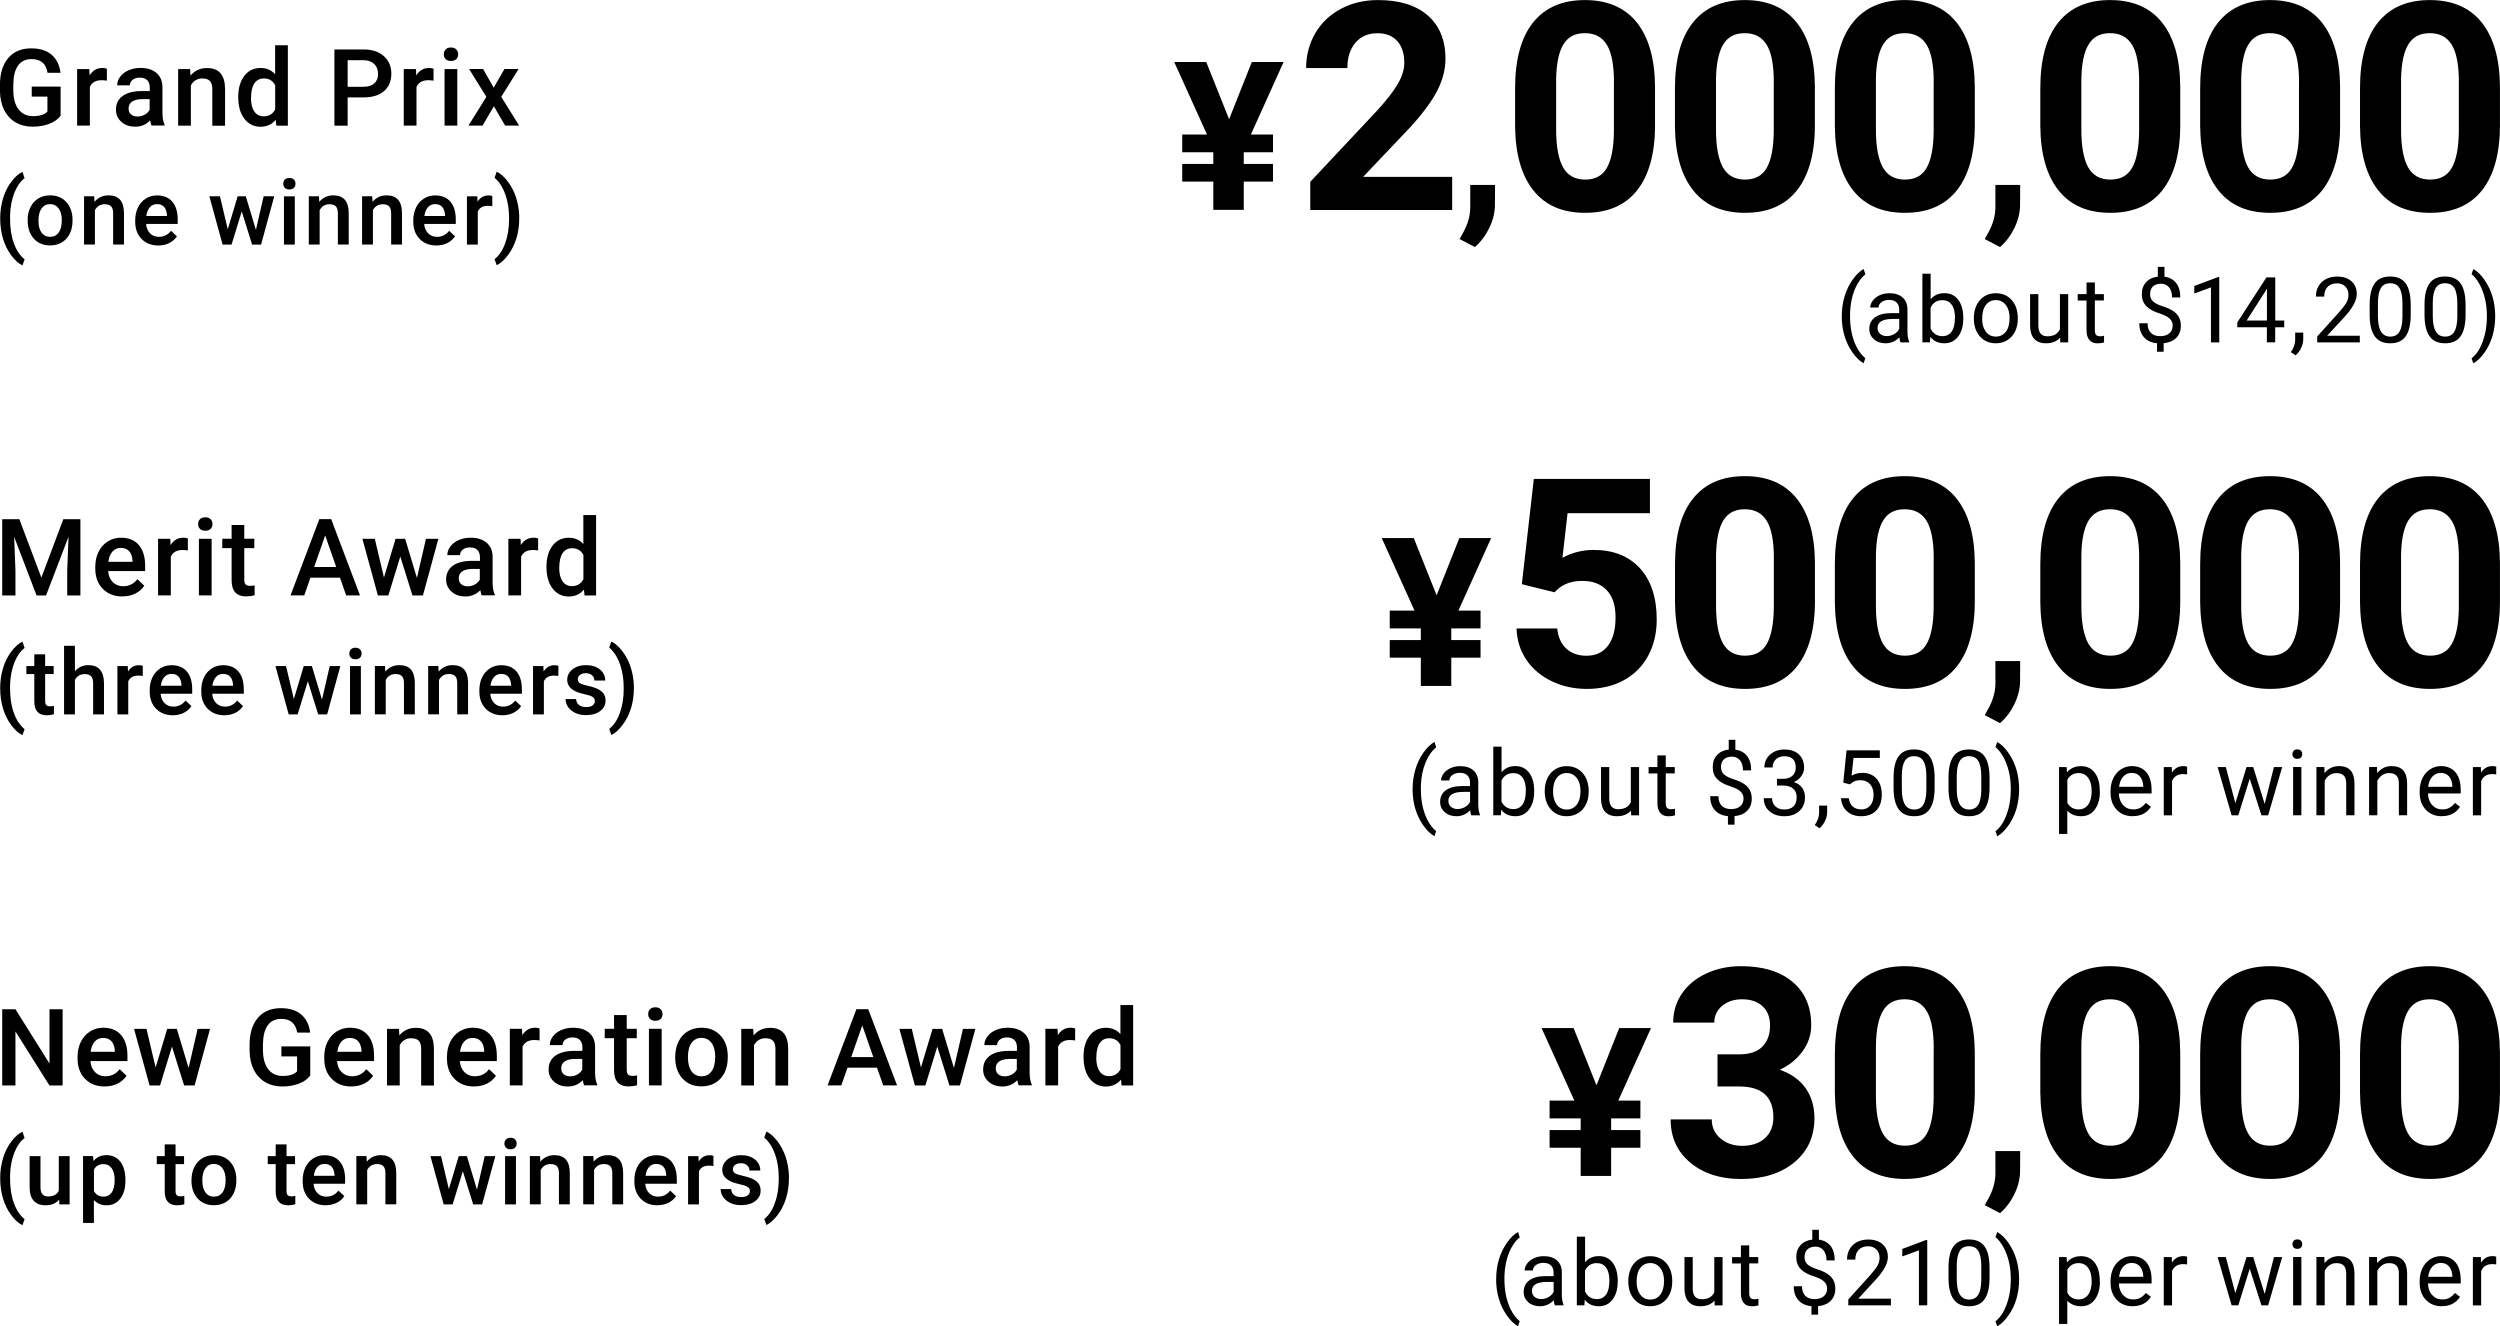 <?xml version="1.0" encoding="UTF-8"?><svg id="_レイヤー_2" xmlns="http://www.w3.org/2000/svg" viewBox="0 0 396.46 210.33"><g id="_レイヤー_1-2"><g><g><path d="M9.61,18.36c-.44,.57-1.04,1-1.82,1.29-.78,.29-1.65,.44-2.64,.44s-1.91-.23-2.69-.69c-.78-.46-1.38-1.12-1.81-1.97-.42-.86-.64-1.85-.66-2.99v-.95c0-1.83,.44-3.25,1.31-4.28,.87-1.03,2.09-1.54,3.66-1.54,1.35,0,2.41,.33,3.21,1,.79,.67,1.27,1.63,1.43,2.88h-2.06c-.23-1.46-1.08-2.18-2.53-2.18-.94,0-1.66,.34-2.14,1.02-.49,.68-.74,1.67-.76,2.98v.93c0,1.3,.28,2.32,.83,3.04s1.31,1.08,2.29,1.08c1.07,0,1.84-.24,2.29-.73v-2.37h-2.49v-1.59h4.58v4.63Z"/><path d="M16.94,12.79c-.27-.04-.54-.07-.82-.07-.92,0-1.55,.35-1.87,1.06v6.14h-2.02V10.95h1.93l.05,1c.49-.78,1.16-1.17,2.03-1.17,.29,0,.53,.04,.71,.12v1.89Z"/><path d="M24.04,19.93c-.09-.17-.17-.45-.23-.84-.64,.67-1.43,1-2.36,1s-1.64-.26-2.21-.77c-.57-.52-.85-1.15-.85-1.91,0-.96,.36-1.69,1.07-2.2s1.73-.77,3.05-.77h1.24v-.59c0-.46-.13-.84-.39-1.12s-.66-.42-1.19-.42c-.46,0-.83,.11-1.13,.34-.29,.23-.44,.52-.44,.88h-2.02c0-.49,.16-.95,.49-1.38s.77-.77,1.33-1.01c.56-.24,1.19-.37,1.88-.37,1.05,0,1.89,.26,2.52,.79s.95,1.27,.96,2.23v4.05c0,.81,.11,1.45,.34,1.93v.14h-2.06Zm-2.22-1.45c.4,0,.77-.1,1.12-.29s.62-.45,.79-.78v-1.69h-1.09c-.75,0-1.31,.13-1.69,.39-.38,.26-.56,.63-.56,1.1,0,.39,.13,.7,.39,.93s.6,.34,1.03,.34Z"/><path d="M30.15,10.95l.06,1.04c.66-.8,1.54-1.2,2.62-1.2,1.87,0,2.82,1.07,2.86,3.21v5.94h-2.02v-5.82c0-.57-.12-.99-.37-1.27-.25-.27-.65-.41-1.21-.41-.81,0-1.42,.37-1.82,1.1v6.39h-2.02V10.95h1.9Z"/><path d="M37.78,15.37c0-1.38,.32-2.5,.96-3.33,.64-.84,1.5-1.26,2.58-1.26,.95,0,1.72,.33,2.31,1V7.18h2.02v12.75h-1.83l-.1-.93c-.6,.73-1.41,1.1-2.42,1.1s-1.9-.42-2.55-1.27c-.65-.85-.97-2-.97-3.45Zm2.02,.17c0,.91,.18,1.63,.53,2.14s.85,.77,1.5,.77c.82,0,1.43-.37,1.81-1.1v-3.83c-.37-.72-.97-1.08-1.79-1.08-.65,0-1.16,.26-1.51,.78-.35,.52-.53,1.3-.53,2.34Z"/><path d="M55.13,15.45v4.48h-2.1V7.84h4.62c1.35,0,2.42,.35,3.22,1.06,.79,.7,1.19,1.63,1.19,2.79s-.39,2.11-1.17,2.77c-.78,.66-1.87,.99-3.27,.99h-2.5Zm0-1.69h2.52c.75,0,1.32-.18,1.71-.53s.59-.86,.59-1.52-.2-1.17-.6-1.56c-.4-.39-.95-.59-1.64-.6h-2.58v4.22Z"/><path d="M68.74,12.79c-.27-.04-.54-.07-.82-.07-.92,0-1.55,.35-1.87,1.06v6.14h-2.02V10.95h1.93l.05,1c.49-.78,1.16-1.17,2.03-1.17,.29,0,.53,.04,.71,.12v1.89Z"/><path d="M70.38,8.61c0-.31,.1-.57,.29-.77,.2-.21,.48-.31,.84-.31s.65,.1,.85,.31,.3,.46,.3,.77-.1,.56-.3,.76-.48,.3-.85,.3-.65-.1-.84-.3c-.2-.2-.29-.46-.29-.76Zm2.14,11.31h-2.02V10.95h2.02v8.98Z"/><path d="M78.29,13.9l1.71-2.96h2.24l-2.75,4.42,2.84,4.56h-2.22l-1.79-3.07-1.79,3.07h-2.24l2.84-4.56-2.74-4.42h2.22l1.68,2.96Z"/><path d="M.03,34.6c0-1.09,.15-2.12,.44-3.1,.29-.98,.72-1.86,1.29-2.63s1.17-1.31,1.8-1.62l.34,1.01c-.67,.5-1.21,1.28-1.62,2.31-.41,1.04-.64,2.22-.68,3.56v.61c0,1.43,.19,2.71,.6,3.83,.4,1.12,.97,1.97,1.7,2.56l-.34,.96c-.63-.31-1.23-.86-1.8-1.63-.57-.78-1-1.65-1.29-2.63-.29-.97-.44-2.04-.44-3.21Z"/><path d="M4.38,34.89c0-.75,.15-1.43,.45-2.03,.3-.6,.71-1.06,1.25-1.39,.54-.32,1.16-.49,1.86-.49,1.03,0,1.87,.33,2.52,1,.64,.67,.99,1.55,1.04,2.65v.4c0,.75-.14,1.43-.43,2.02s-.71,1.05-1.25,1.38c-.54,.33-1.16,.49-1.87,.49-1.08,0-1.95-.36-2.59-1.08-.65-.72-.97-1.68-.97-2.88v-.08Zm1.72,.15c0,.79,.16,1.41,.49,1.85,.33,.45,.78,.67,1.36,.67s1.03-.23,1.36-.68c.32-.45,.49-1.12,.49-1.99,0-.77-.17-1.39-.5-1.84s-.79-.68-1.36-.68-1.01,.22-1.34,.67c-.33,.45-.5,1.11-.5,2Z"/><path d="M14.94,31.13l.05,.88c.57-.68,1.31-1.03,2.23-1.03,1.6,0,2.41,.91,2.44,2.74v5.06h-1.72v-4.96c0-.49-.1-.85-.31-1.08-.21-.23-.55-.35-1.03-.35-.7,0-1.21,.31-1.55,.94v5.45h-1.72v-7.66h1.62Z"/><path d="M25.11,38.93c-1.09,0-1.97-.34-2.65-1.03s-1.02-1.6-1.02-2.74v-.21c0-.76,.15-1.45,.44-2.05,.29-.6,.71-1.07,1.24-1.41s1.13-.5,1.79-.5c1.04,0,1.85,.33,2.42,1,.57,.67,.85,1.61,.85,2.83v.69h-5.01c.05,.63,.26,1.13,.63,1.5s.84,.55,1.4,.55c.79,0,1.43-.32,1.93-.96l.93,.88c-.31,.46-.72,.81-1.23,1.07-.51,.25-1.09,.38-1.72,.38Zm-.21-6.56c-.47,0-.85,.17-1.14,.5-.29,.33-.48,.79-.56,1.38h3.28v-.13c-.04-.58-.19-1.01-.46-1.31s-.64-.44-1.12-.44Z"/><path d="M40.59,36.42l1.22-5.29h1.68l-2.09,7.66h-1.42l-1.64-5.26-1.62,5.26h-1.42l-2.1-7.66h1.68l1.24,5.23,1.57-5.23h1.29l1.59,5.29Z"/><path d="M44.92,29.14c0-.26,.08-.48,.25-.66s.41-.26,.72-.26,.55,.09,.72,.26,.25,.39,.25,.66-.08,.48-.25,.65c-.17,.17-.41,.26-.72,.26s-.55-.09-.72-.26c-.17-.17-.25-.39-.25-.65Zm1.83,9.65h-1.72v-7.66h1.72v7.66Z"/><path d="M50.58,31.13l.05,.88c.57-.68,1.31-1.03,2.23-1.03,1.6,0,2.41,.91,2.44,2.74v5.06h-1.72v-4.96c0-.49-.11-.85-.31-1.08-.21-.23-.55-.35-1.03-.35-.69,0-1.21,.31-1.55,.94v5.45h-1.72v-7.66h1.62Z"/><path d="M59.03,31.13l.05,.88c.57-.68,1.31-1.03,2.23-1.03,1.6,0,2.41,.91,2.44,2.74v5.06h-1.72v-4.96c0-.49-.11-.85-.31-1.08-.21-.23-.55-.35-1.03-.35-.69,0-1.21,.31-1.55,.94v5.45h-1.72v-7.66h1.62Z"/><path d="M69.21,38.93c-1.09,0-1.97-.34-2.65-1.03s-1.02-1.6-1.02-2.74v-.21c0-.76,.15-1.45,.44-2.05,.29-.6,.71-1.07,1.24-1.41s1.13-.5,1.79-.5c1.04,0,1.85,.33,2.42,1,.57,.67,.85,1.61,.85,2.83v.69h-5.01c.05,.63,.26,1.13,.63,1.5s.84,.55,1.4,.55c.79,0,1.43-.32,1.93-.96l.93,.88c-.31,.46-.72,.81-1.23,1.07-.51,.25-1.09,.38-1.72,.38Zm-.21-6.56c-.47,0-.85,.17-1.14,.5-.29,.33-.48,.79-.56,1.38h3.28v-.13c-.04-.58-.19-1.01-.46-1.31s-.64-.44-1.12-.44Z"/><path d="M78.06,32.7c-.23-.04-.46-.06-.7-.06-.79,0-1.32,.3-1.59,.91v5.24h-1.72v-7.66h1.64l.04,.86c.42-.67,.99-1,1.73-1,.25,0,.45,.03,.61,.1v1.61Z"/><path d="M82.34,34.71c0,1.05-.14,2.06-.43,3.03-.29,.97-.72,1.86-1.31,2.66-.59,.8-1.2,1.35-1.83,1.66l-.34-.96c.71-.55,1.27-1.38,1.68-2.51,.41-1.13,.62-2.41,.62-3.86v-.16c0-1.31-.18-2.51-.54-3.59-.36-1.08-.87-1.94-1.54-2.59l-.22-.2,.34-.96c.6,.29,1.19,.81,1.76,1.56,.57,.75,1,1.58,1.3,2.5,.3,.92,.47,1.88,.51,2.86v.55Z"/></g><g><path d="M3.07,82.34l3.49,9.26,3.48-9.26h2.71v12.09h-2.09v-3.98l.21-5.33-3.57,9.31h-1.5l-3.56-9.3,.21,5.32v3.98H.35v-12.09H3.07Z"/><path d="M19.41,94.59c-1.28,0-2.31-.4-3.11-1.21-.79-.8-1.19-1.88-1.19-3.22v-.25c0-.9,.17-1.7,.52-2.4,.35-.71,.83-1.25,1.46-1.65,.63-.39,1.32-.59,2.09-.59,1.22,0,2.17,.39,2.84,1.17,.67,.78,1,1.88,1,3.31v.81h-5.87c.06,.74,.31,1.33,.74,1.76,.43,.43,.98,.65,1.64,.65,.92,0,1.68-.37,2.26-1.12l1.09,1.04c-.36,.54-.84,.95-1.44,1.25-.6,.3-1.27,.44-2.02,.44Zm-.24-7.7c-.55,0-1,.19-1.34,.58-.34,.39-.56,.93-.65,1.62h3.84v-.15c-.04-.67-.22-1.19-.54-1.53-.32-.35-.75-.52-1.31-.52Z"/><path d="M29.78,87.29c-.27-.04-.54-.07-.82-.07-.92,0-1.55,.35-1.87,1.06v6.14h-2.02v-8.98h1.93l.05,1c.49-.78,1.16-1.17,2.03-1.17,.29,0,.53,.04,.71,.12v1.89Z"/><path d="M31.42,83.11c0-.31,.1-.57,.29-.77,.2-.21,.48-.31,.84-.31s.65,.1,.85,.31,.3,.46,.3,.77-.1,.56-.3,.76-.48,.3-.85,.3-.65-.1-.84-.3c-.2-.2-.29-.46-.29-.76Zm2.14,11.31h-2.02v-8.98h2.02v8.98Z"/><path d="M38.74,83.26v2.18h1.59v1.49h-1.59v5.01c0,.34,.07,.59,.21,.74,.13,.15,.38,.23,.72,.23,.23,0,.47-.03,.71-.08v1.56c-.46,.13-.9,.19-1.33,.19-1.55,0-2.32-.86-2.32-2.56v-5.09h-1.48v-1.49h1.48v-2.18h2.02Z"/><path d="M53.91,91.61h-4.68l-.98,2.81h-2.18l4.57-12.09h1.88l4.57,12.09h-2.19l-.99-2.81Zm-4.09-1.69h3.5l-1.75-5.01-1.75,5.01Z"/><path d="M66.12,91.65l1.43-6.2h1.97l-2.45,8.98h-1.66l-1.93-6.17-1.89,6.17h-1.66l-2.46-8.98h1.97l1.45,6.13,1.84-6.13h1.52l1.87,6.2Z"/><path d="M76.4,94.43c-.09-.17-.17-.45-.23-.84-.64,.67-1.43,1-2.36,1s-1.64-.26-2.21-.77c-.57-.52-.85-1.15-.85-1.91,0-.96,.36-1.69,1.07-2.2s1.73-.77,3.05-.77h1.24v-.59c0-.46-.13-.84-.39-1.12s-.66-.42-1.19-.42c-.46,0-.83,.11-1.13,.34-.29,.23-.44,.52-.44,.88h-2.02c0-.49,.16-.95,.49-1.38s.77-.77,1.33-1.01c.56-.24,1.19-.37,1.88-.37,1.05,0,1.89,.26,2.52,.79s.95,1.27,.96,2.23v4.05c0,.81,.11,1.45,.34,1.93v.14h-2.06Zm-2.22-1.45c.4,0,.77-.1,1.12-.29s.62-.45,.79-.78v-1.69h-1.09c-.75,0-1.31,.13-1.69,.39-.38,.26-.56,.63-.56,1.1,0,.39,.13,.7,.39,.93s.6,.34,1.03,.34Z"/><path d="M85.33,87.29c-.27-.04-.54-.07-.82-.07-.92,0-1.55,.35-1.87,1.06v6.14h-2.02v-8.98h1.93l.05,1c.49-.78,1.16-1.17,2.03-1.17,.29,0,.53,.04,.71,.12v1.89Z"/><path d="M86.66,89.87c0-1.38,.32-2.5,.96-3.33,.64-.84,1.5-1.26,2.58-1.26,.95,0,1.72,.33,2.31,1v-4.6h2.02v12.75h-1.83l-.1-.93c-.6,.73-1.41,1.1-2.42,1.1s-1.9-.42-2.55-1.27c-.65-.85-.97-2-.97-3.45Zm2.02,.17c0,.91,.18,1.63,.53,2.14s.85,.77,1.5,.77c.82,0,1.43-.37,1.81-1.1v-3.83c-.37-.72-.97-1.08-1.79-1.08-.65,0-1.16,.26-1.51,.78-.35,.52-.53,1.3-.53,2.34Z"/><path d="M.03,109.1c0-1.09,.15-2.12,.44-3.1,.29-.98,.72-1.86,1.29-2.63s1.17-1.31,1.8-1.62l.34,1.01c-.67,.5-1.21,1.28-1.62,2.31-.41,1.04-.64,2.22-.68,3.56v.61c0,1.43,.19,2.71,.6,3.83,.4,1.12,.97,1.97,1.7,2.56l-.34,.96c-.63-.31-1.23-.86-1.8-1.63-.57-.78-1-1.65-1.29-2.63-.29-.97-.44-2.04-.44-3.21Z"/><path d="M7.16,103.77v1.86h1.35v1.27h-1.35v4.28c0,.29,.06,.5,.17,.63,.12,.13,.32,.2,.62,.2,.2,0,.4-.02,.6-.07v1.33c-.39,.11-.77,.16-1.13,.16-1.32,0-1.98-.73-1.98-2.19v-4.34h-1.26v-1.27h1.26v-1.86h1.72Z"/><path d="M11.87,106.46c.56-.65,1.27-.98,2.13-.98,1.63,0,2.46,.93,2.49,2.8v5.01h-1.72v-4.94c0-.53-.12-.9-.34-1.12-.23-.22-.56-.33-1.01-.33-.69,0-1.21,.31-1.54,.92v5.47h-1.72v-10.88h1.72v4.05Z"/><path d="M22.63,107.2c-.23-.04-.46-.06-.7-.06-.79,0-1.32,.3-1.59,.91v5.24h-1.72v-7.66h1.64l.04,.86c.42-.67,.99-1,1.73-1,.24,0,.45,.03,.61,.1v1.61Z"/><path d="M27.41,113.43c-1.09,0-1.97-.34-2.65-1.03s-1.02-1.6-1.02-2.74v-.21c0-.76,.15-1.45,.44-2.05,.29-.6,.71-1.07,1.24-1.41s1.13-.5,1.79-.5c1.04,0,1.85,.33,2.42,1,.57,.67,.85,1.61,.85,2.83v.69h-5.01c.05,.63,.26,1.13,.63,1.5s.84,.55,1.4,.55c.79,0,1.43-.32,1.93-.96l.93,.88c-.31,.46-.72,.81-1.23,1.07-.51,.25-1.09,.38-1.72,.38Zm-.21-6.56c-.47,0-.85,.17-1.14,.5-.29,.33-.48,.79-.56,1.38h3.28v-.13c-.04-.58-.19-1.01-.46-1.31s-.64-.44-1.12-.44Z"/><path d="M35.59,113.43c-1.09,0-1.97-.34-2.65-1.03s-1.02-1.6-1.02-2.74v-.21c0-.76,.15-1.45,.44-2.05,.29-.6,.71-1.07,1.24-1.41s1.13-.5,1.79-.5c1.04,0,1.85,.33,2.42,1,.57,.67,.85,1.61,.85,2.83v.69h-5.01c.05,.63,.26,1.13,.63,1.5s.84,.55,1.4,.55c.79,0,1.43-.32,1.93-.96l.93,.88c-.31,.46-.72,.81-1.23,1.07-.51,.25-1.09,.38-1.72,.38Zm-.21-6.56c-.47,0-.85,.17-1.14,.5-.29,.33-.48,.79-.56,1.38h3.28v-.13c-.04-.58-.19-1.01-.46-1.31s-.64-.44-1.12-.44Z"/><path d="M51.07,110.92l1.22-5.29h1.68l-2.09,7.66h-1.42l-1.64-5.26-1.62,5.26h-1.42l-2.1-7.66h1.68l1.24,5.23,1.57-5.23h1.29l1.59,5.29Z"/><path d="M55.4,103.64c0-.26,.08-.48,.25-.66s.41-.26,.72-.26,.55,.09,.72,.26,.25,.39,.25,.66-.08,.48-.25,.65c-.17,.17-.41,.26-.72,.26s-.55-.09-.72-.26c-.17-.17-.25-.39-.25-.65Zm1.83,9.65h-1.72v-7.66h1.72v7.66Z"/><path d="M61.06,105.63l.05,.88c.57-.68,1.31-1.03,2.23-1.03,1.6,0,2.41,.91,2.44,2.74v5.06h-1.72v-4.96c0-.49-.11-.85-.31-1.08-.21-.23-.55-.35-1.03-.35-.69,0-1.21,.31-1.55,.94v5.45h-1.72v-7.66h1.62Z"/><path d="M69.51,105.63l.05,.88c.57-.68,1.31-1.03,2.23-1.03,1.6,0,2.41,.91,2.44,2.74v5.06h-1.72v-4.96c0-.49-.11-.85-.31-1.08-.21-.23-.55-.35-1.03-.35-.69,0-1.21,.31-1.55,.94v5.45h-1.72v-7.66h1.62Z"/><path d="M79.69,113.43c-1.09,0-1.97-.34-2.65-1.03s-1.02-1.6-1.02-2.74v-.21c0-.76,.15-1.45,.44-2.05,.29-.6,.71-1.07,1.24-1.41s1.13-.5,1.79-.5c1.04,0,1.85,.33,2.42,1,.57,.67,.85,1.61,.85,2.83v.69h-5.01c.05,.63,.26,1.13,.63,1.5s.84,.55,1.4,.55c.79,0,1.43-.32,1.93-.96l.93,.88c-.31,.46-.72,.81-1.23,1.07-.51,.25-1.09,.38-1.72,.38Zm-.21-6.56c-.47,0-.85,.17-1.14,.5-.29,.33-.48,.79-.56,1.38h3.28v-.13c-.04-.58-.19-1.01-.46-1.31s-.64-.44-1.12-.44Z"/><path d="M88.54,107.2c-.23-.04-.46-.06-.7-.06-.79,0-1.32,.3-1.59,.91v5.24h-1.72v-7.66h1.64l.04,.86c.42-.67,.99-1,1.73-1,.25,0,.45,.03,.61,.1v1.61Z"/><path d="M94.34,111.21c0-.31-.13-.54-.38-.7-.25-.16-.67-.3-1.26-.42-.58-.12-1.07-.28-1.46-.47-.86-.42-1.29-1.02-1.29-1.81,0-.66,.28-1.21,.84-1.66s1.27-.67,2.12-.67c.92,0,1.66,.23,2.22,.68s.85,1.04,.85,1.76h-1.72c0-.33-.12-.61-.37-.83-.25-.22-.57-.33-.98-.33-.38,0-.69,.09-.92,.26s-.36,.41-.36,.7c0,.26,.11,.47,.33,.62,.22,.15,.67,.29,1.34,.44,.68,.15,1.21,.33,1.59,.53,.38,.21,.67,.45,.86,.74,.19,.29,.28,.64,.28,1.05,0,.69-.29,1.25-.86,1.67-.57,.43-1.32,.64-2.24,.64-.63,0-1.19-.11-1.68-.34s-.87-.54-1.15-.93-.41-.82-.41-1.28h1.67c.02,.41,.18,.72,.46,.94,.28,.22,.66,.33,1.12,.33s.8-.09,1.03-.26c.24-.17,.36-.4,.36-.68Z"/><path d="M100.52,109.21c0,1.05-.14,2.06-.43,3.03-.29,.97-.72,1.86-1.31,2.66-.59,.8-1.2,1.35-1.83,1.66l-.34-.96c.71-.55,1.27-1.38,1.68-2.51,.41-1.13,.62-2.41,.62-3.86v-.16c0-1.31-.18-2.51-.54-3.59-.36-1.08-.87-1.94-1.54-2.59l-.22-.2,.34-.96c.61,.29,1.19,.81,1.76,1.56,.57,.75,1,1.58,1.3,2.5,.3,.92,.47,1.88,.51,2.86v.55Z"/></g><g><path d="M292.08,50.11c0-1.07,.14-2.09,.43-3.07,.29-.98,.71-1.87,1.28-2.68,.57-.8,1.15-1.37,1.76-1.7l.27,.86c-.69,.53-1.25,1.34-1.7,2.42-.44,1.09-.68,2.3-.73,3.65v.6c0,1.82,.33,3.4,.99,4.74,.4,.8,.88,1.43,1.43,1.88l-.27,.8c-.63-.35-1.23-.94-1.8-1.76-1.11-1.61-1.67-3.52-1.67-5.76Z"/><path d="M301.39,54.3c-.08-.15-.14-.42-.18-.81-.61,.63-1.34,.95-2.18,.95-.75,0-1.37-.21-1.86-.64-.48-.43-.73-.97-.73-1.62,0-.8,.3-1.42,.91-1.86s1.46-.66,2.56-.66h1.27v-.6c0-.46-.14-.82-.41-1.09-.27-.27-.68-.41-1.21-.41-.47,0-.86,.12-1.18,.35-.32,.24-.47,.52-.47,.86h-1.32c0-.38,.14-.75,.41-1.11s.64-.64,1.1-.85c.46-.21,.98-.31,1.53-.31,.88,0,1.57,.22,2.08,.66,.5,.44,.76,1.05,.78,1.82v3.53c0,.7,.09,1.26,.27,1.68v.11h-1.37Zm-2.17-1c.41,0,.8-.11,1.17-.32,.37-.21,.64-.49,.8-.83v-1.57h-1.03c-1.6,0-2.41,.47-2.41,1.41,0,.41,.14,.73,.41,.96,.27,.23,.62,.35,1.05,.35Z"/><path d="M311.34,50.55c0,1.17-.27,2.11-.81,2.82-.54,.71-1.26,1.07-2.17,1.07-.97,0-1.72-.34-2.24-1.03l-.06,.88h-1.2v-10.88h1.31v4.06c.53-.66,1.26-.98,2.19-.98s1.66,.35,2.19,1.06c.53,.7,.8,1.67,.8,2.89v.11Zm-1.31-.15c0-.89-.17-1.58-.52-2.07-.34-.49-.84-.73-1.49-.73-.86,0-1.48,.4-1.86,1.2v3.31c.4,.8,1.03,1.2,1.88,1.2,.63,0,1.12-.24,1.46-.73,.35-.49,.52-1.22,.52-2.2Z"/><path d="M313.02,50.4c0-.75,.15-1.42,.44-2.02s.71-1.06,1.23-1.39c.53-.33,1.13-.49,1.8-.49,1.04,0,1.89,.36,2.53,1.08,.64,.72,.97,1.68,.97,2.88v.09c0,.75-.14,1.42-.43,2.01-.29,.59-.69,1.05-1.22,1.38-.53,.33-1.14,.5-1.83,.5-1.04,0-1.88-.36-2.52-1.08-.64-.72-.97-1.68-.97-2.87v-.09Zm1.32,.16c0,.85,.2,1.53,.59,2.05,.39,.51,.92,.77,1.58,.77s1.19-.26,1.59-.78,.59-1.25,.59-2.19c0-.84-.2-1.52-.6-2.04-.4-.52-.93-.78-1.59-.78s-1.17,.26-1.57,.77-.59,1.25-.59,2.21Z"/><path d="M326.7,53.54c-.51,.6-1.26,.9-2.24,.9-.82,0-1.44-.24-1.87-.71-.43-.47-.64-1.18-.65-2.11v-4.98h1.31v4.95c0,1.16,.47,1.74,1.42,1.74,1,0,1.67-.37,2-1.12v-5.57h1.31v7.66h-1.25l-.03-.76Z"/><path d="M332.21,44.78v1.86h1.43v1.01h-1.43v4.76c0,.31,.06,.54,.19,.69,.13,.15,.34,.23,.65,.23,.15,0,.36-.03,.62-.08v1.06c-.34,.09-.68,.14-1.01,.14-.58,0-1.03-.18-1.32-.53-.3-.35-.45-.86-.45-1.51v-4.75h-1.4v-1.01h1.4v-1.86h1.31Z"/><path d="M344.55,51.64c0-.43-.15-.8-.46-1.1-.3-.3-.82-.57-1.54-.81-1.01-.31-1.74-.71-2.2-1.2-.46-.49-.69-1.12-.69-1.88s.22-1.41,.68-1.9c.45-.5,1.07-.79,1.86-.88v-1.55h1.05v1.56c.79,.11,1.41,.44,1.85,1,.44,.56,.66,1.32,.66,2.29h-1.3c0-.67-.16-1.2-.47-1.59-.32-.39-.74-.59-1.28-.59s-.99,.15-1.29,.44c-.3,.29-.45,.7-.45,1.22,0,.48,.16,.87,.47,1.15,.31,.29,.83,.55,1.55,.78,.72,.23,1.28,.49,1.68,.77,.4,.28,.7,.61,.89,.98,.19,.37,.29,.81,.29,1.31,0,.8-.24,1.44-.72,1.93-.48,.49-1.15,.77-2.01,.86v1.35h-1.05v-1.35c-.88-.08-1.57-.39-2.06-.94-.5-.55-.75-1.29-.75-2.22h1.31c0,.66,.17,1.16,.52,1.51,.34,.35,.83,.53,1.47,.53s1.1-.15,1.46-.45c.35-.3,.53-.7,.53-1.22Z"/><path d="M351.94,54.3h-1.32v-8.73l-2.64,.97v-1.19l3.75-1.41h.21v10.36Z"/><path d="M360.81,50.83h1.43v1.07h-1.43v2.39h-1.32v-2.39h-4.69v-.77l4.62-7.14h1.4v6.85Zm-4.52,0h3.21v-5.06l-.16,.28-3.05,4.77Z"/><path d="M364.03,56.35l-.74-.51c.44-.62,.67-1.25,.69-1.91v-1.18h1.28v1.03c0,.48-.12,.95-.35,1.43s-.53,.86-.88,1.15Z"/><path d="M374.22,54.3h-6.75v-.94l3.57-3.96c.53-.6,.89-1.09,1.09-1.46,.2-.38,.3-.76,.3-1.17,0-.54-.16-.98-.49-1.32-.33-.34-.76-.52-1.3-.52-.65,0-1.16,.19-1.52,.56-.36,.37-.54,.89-.54,1.55h-1.31c0-.95,.31-1.72,.92-2.3s1.43-.88,2.45-.88c.96,0,1.72,.25,2.27,.75,.56,.5,.84,1.17,.84,2.01,0,1.02-.65,2.22-1.94,3.62l-2.76,3h5.18v1.07Z"/><path d="M382.3,49.9c0,1.53-.26,2.67-.79,3.42-.52,.75-1.34,1.12-2.46,1.12s-1.91-.36-2.44-1.09c-.53-.73-.8-1.82-.82-3.27v-1.75c0-1.51,.26-2.64,.79-3.38,.52-.74,1.35-1.1,2.46-1.1s1.93,.36,2.45,1.07c.52,.71,.79,1.81,.81,3.29v1.7Zm-1.31-1.79c0-1.11-.16-1.92-.47-2.43-.31-.51-.8-.76-1.48-.76s-1.16,.25-1.47,.76-.46,1.28-.47,2.33v2.1c0,1.11,.16,1.94,.49,2.47,.32,.53,.81,.8,1.47,.8s1.13-.25,1.44-.75c.31-.5,.48-1.29,.49-2.37v-2.14Z"/><path d="M391,49.9c0,1.53-.26,2.67-.79,3.42-.52,.75-1.34,1.12-2.46,1.12s-1.91-.36-2.44-1.09c-.53-.73-.8-1.82-.82-3.27v-1.75c0-1.51,.26-2.64,.79-3.38,.52-.74,1.35-1.1,2.46-1.1s1.93,.36,2.45,1.07c.52,.71,.79,1.81,.81,3.29v1.7Zm-1.31-1.79c0-1.11-.16-1.92-.47-2.43-.31-.51-.8-.76-1.48-.76s-1.16,.25-1.47,.76-.46,1.28-.47,2.33v2.1c0,1.11,.16,1.94,.49,2.47,.32,.53,.81,.8,1.47,.8s1.13-.25,1.44-.75c.31-.5,.48-1.29,.49-2.37v-2.14Z"/><path d="M395.7,50.18c0,1.05-.14,2.06-.41,3.03-.28,.97-.7,1.86-1.27,2.67-.57,.82-1.17,1.4-1.79,1.74l-.28-.8c.73-.56,1.31-1.42,1.75-2.59s.67-2.47,.68-3.9v-.23c0-.99-.1-1.91-.31-2.76-.21-.85-.5-1.62-.87-2.29-.37-.67-.79-1.2-1.25-1.58l.28-.8c.62,.34,1.22,.92,1.78,1.73,.56,.81,.99,1.7,1.27,2.67,.28,.97,.42,2.01,.42,3.12Z"/></g><g><path d="M194.91,18.92l3.61-9.09h5.04l-5.19,11.5h3.51v2.82h-4.64v1.85h4.64v2.8h-4.64v4.48h-4.83v-4.48h-4.93v-2.8h4.93v-1.85h-4.93v-2.82h3.93l-5.2-11.5h5.08l3.63,9.09Z"/><path d="M230.3,33.3h-22.51v-4.47l10.62-11.32c1.46-1.59,2.54-2.99,3.24-4.17,.7-1.19,1.05-2.32,1.05-3.38,0-1.46-.37-2.61-1.11-3.44-.74-.83-1.79-1.25-3.16-1.25-1.47,0-2.64,.51-3.49,1.52-.85,1.01-1.27,2.35-1.27,4h-6.54c0-2,.48-3.83,1.43-5.48s2.3-2.95,4.05-3.89c1.75-.94,3.72-1.41,5.93-1.41,3.38,0,6.01,.81,7.88,2.44s2.81,3.92,2.81,6.88c0,1.62-.42,3.28-1.26,4.96-.84,1.68-2.29,3.65-4.33,5.89l-7.47,7.87h14.12v5.26Z"/><path d="M233.9,39.18l-2.43-1.27,.58-1.05c.72-1.31,1.09-2.62,1.11-3.92v-3.61h3.93l-.02,3.22c-.01,1.19-.31,2.4-.9,3.61-.59,1.21-1.35,2.22-2.27,3.01Z"/><path d="M262.47,19.72c0,4.54-.94,8.02-2.82,10.42s-4.63,3.61-8.26,3.61-6.32-1.18-8.21-3.54c-1.89-2.36-2.86-5.74-2.91-10.15v-6.04c0-4.59,.95-8.07,2.85-10.45,1.9-2.38,4.64-3.56,8.22-3.56s6.32,1.18,8.21,3.53,2.87,5.73,2.91,10.14v6.05Zm-6.52-6.65c0-2.72-.37-4.71-1.12-5.95-.75-1.24-1.91-1.86-3.49-1.86s-2.67,.59-3.4,1.77c-.73,1.18-1.12,3.03-1.16,5.54v7.99c0,2.68,.37,4.67,1.09,5.97,.73,1.3,1.9,1.95,3.51,1.95s2.74-.62,3.45-1.87c.71-1.25,1.08-3.16,1.11-5.74v-7.81Z"/><path d="M287.82,19.72c0,4.54-.94,8.02-2.82,10.42s-4.63,3.61-8.26,3.61-6.32-1.18-8.21-3.54c-1.89-2.36-2.86-5.74-2.91-10.15v-6.04c0-4.59,.95-8.07,2.85-10.45,1.9-2.38,4.64-3.56,8.22-3.56s6.32,1.18,8.21,3.53,2.87,5.73,2.91,10.14v6.05Zm-6.52-6.65c0-2.72-.37-4.71-1.12-5.95-.75-1.24-1.91-1.86-3.49-1.86s-2.67,.59-3.4,1.77c-.73,1.18-1.12,3.03-1.16,5.54v7.99c0,2.68,.37,4.67,1.09,5.97,.73,1.3,1.9,1.95,3.51,1.95s2.74-.62,3.45-1.87c.71-1.25,1.08-3.16,1.11-5.74v-7.81Z"/><path d="M313.18,19.72c0,4.54-.94,8.02-2.82,10.42s-4.63,3.61-8.26,3.61-6.32-1.18-8.21-3.54c-1.89-2.36-2.86-5.74-2.91-10.15v-6.04c0-4.59,.95-8.07,2.85-10.45,1.9-2.38,4.64-3.56,8.22-3.56s6.32,1.18,8.21,3.53,2.87,5.73,2.91,10.14v6.05Zm-6.52-6.65c0-2.72-.37-4.71-1.12-5.95-.75-1.24-1.91-1.86-3.49-1.86s-2.67,.59-3.4,1.77c-.73,1.18-1.12,3.03-1.16,5.54v7.99c0,2.68,.37,4.67,1.09,5.97,.73,1.3,1.9,1.95,3.51,1.95s2.74-.62,3.45-1.87c.71-1.25,1.08-3.16,1.11-5.74v-7.81Z"/><path d="M317.18,39.18l-2.43-1.27,.58-1.05c.72-1.31,1.09-2.62,1.11-3.92v-3.61h3.93l-.02,3.22c-.01,1.19-.31,2.4-.9,3.61-.59,1.21-1.35,2.22-2.27,3.01Z"/><path d="M345.76,19.72c0,4.54-.94,8.02-2.82,10.42s-4.63,3.61-8.26,3.61-6.32-1.18-8.21-3.54c-1.89-2.36-2.86-5.74-2.91-10.15v-6.04c0-4.59,.95-8.07,2.85-10.45,1.9-2.38,4.64-3.56,8.22-3.56s6.32,1.18,8.21,3.53,2.87,5.73,2.91,10.14v6.05Zm-6.52-6.65c0-2.72-.37-4.71-1.12-5.95-.75-1.24-1.91-1.86-3.49-1.86s-2.67,.59-3.4,1.77c-.73,1.18-1.12,3.03-1.16,5.54v7.99c0,2.68,.37,4.67,1.09,5.97,.73,1.3,1.9,1.95,3.51,1.95s2.74-.62,3.45-1.87c.71-1.25,1.08-3.16,1.11-5.74v-7.81Z"/><path d="M371.11,19.72c0,4.54-.94,8.02-2.82,10.42s-4.63,3.61-8.26,3.61-6.32-1.18-8.21-3.54c-1.89-2.36-2.86-5.74-2.91-10.15v-6.04c0-4.59,.95-8.07,2.85-10.45,1.9-2.38,4.64-3.56,8.22-3.56s6.32,1.18,8.21,3.53,2.87,5.73,2.91,10.14v6.05Zm-6.52-6.65c0-2.72-.37-4.71-1.12-5.95-.75-1.24-1.91-1.86-3.49-1.86s-2.67,.59-3.4,1.77c-.73,1.18-1.12,3.03-1.16,5.54v7.99c0,2.68,.37,4.67,1.09,5.97,.73,1.3,1.9,1.95,3.51,1.95s2.74-.62,3.45-1.87c.71-1.25,1.08-3.16,1.11-5.74v-7.81Z"/><path d="M396.46,19.72c0,4.54-.94,8.02-2.82,10.42s-4.63,3.61-8.26,3.61-6.32-1.18-8.21-3.54c-1.89-2.36-2.86-5.74-2.91-10.15v-6.04c0-4.59,.95-8.07,2.85-10.45,1.9-2.38,4.64-3.56,8.22-3.56s6.32,1.18,8.21,3.53,2.87,5.73,2.91,10.14v6.05Zm-6.52-6.65c0-2.72-.37-4.71-1.12-5.95-.75-1.24-1.91-1.86-3.49-1.86s-2.67,.59-3.4,1.77c-.73,1.18-1.12,3.03-1.16,5.54v7.99c0,2.68,.37,4.67,1.09,5.97,.73,1.3,1.9,1.95,3.51,1.95s2.74-.62,3.45-1.87c.71-1.25,1.08-3.16,1.11-5.74v-7.81Z"/></g><g><path d="M224.02,125.11c0-1.07,.14-2.09,.43-3.07,.29-.98,.71-1.87,1.28-2.68,.57-.8,1.15-1.37,1.76-1.7l.27,.86c-.69,.53-1.25,1.34-1.7,2.42-.44,1.09-.68,2.3-.73,3.65v.6c0,1.82,.33,3.4,.99,4.74,.4,.8,.88,1.43,1.43,1.88l-.27,.8c-.63-.35-1.23-.94-1.8-1.76-1.11-1.61-1.67-3.52-1.67-5.76Z"/><path d="M233.33,129.3c-.08-.15-.14-.42-.18-.81-.61,.63-1.34,.95-2.18,.95-.75,0-1.37-.21-1.86-.64-.48-.43-.73-.97-.73-1.62,0-.8,.3-1.42,.91-1.86s1.46-.66,2.56-.66h1.27v-.6c0-.46-.14-.82-.41-1.09-.27-.27-.68-.41-1.21-.41-.47,0-.86,.12-1.18,.35-.32,.24-.47,.52-.47,.86h-1.32c0-.38,.14-.75,.41-1.11s.64-.64,1.1-.85c.46-.21,.98-.31,1.53-.31,.88,0,1.57,.22,2.08,.66,.5,.44,.76,1.05,.78,1.82v3.53c0,.7,.09,1.26,.27,1.68v.11h-1.37Zm-2.17-1c.41,0,.8-.11,1.17-.32,.37-.21,.64-.49,.8-.83v-1.57h-1.03c-1.6,0-2.41,.47-2.41,1.41,0,.41,.14,.73,.41,.96,.27,.23,.62,.35,1.05,.35Z"/><path d="M243.29,125.55c0,1.17-.27,2.11-.81,2.82-.54,.71-1.26,1.07-2.17,1.07-.97,0-1.72-.34-2.24-1.03l-.06,.88h-1.2v-10.88h1.31v4.06c.53-.66,1.26-.98,2.19-.98s1.66,.35,2.19,1.06c.53,.7,.8,1.67,.8,2.89v.11Zm-1.31-.15c0-.89-.17-1.58-.52-2.07-.34-.49-.84-.73-1.49-.73-.86,0-1.48,.4-1.86,1.2v3.31c.4,.8,1.03,1.2,1.88,1.2,.63,0,1.12-.24,1.46-.73,.35-.49,.52-1.22,.52-2.2Z"/><path d="M244.97,125.4c0-.75,.15-1.42,.44-2.02s.71-1.06,1.23-1.39c.53-.33,1.13-.49,1.8-.49,1.04,0,1.89,.36,2.53,1.08,.64,.72,.97,1.68,.97,2.88v.09c0,.75-.14,1.42-.43,2.01-.29,.59-.69,1.05-1.22,1.38-.53,.33-1.14,.5-1.83,.5-1.04,0-1.88-.36-2.52-1.08-.64-.72-.97-1.68-.97-2.87v-.09Zm1.32,.16c0,.85,.2,1.53,.59,2.05,.39,.51,.92,.77,1.58,.77s1.19-.26,1.59-.78,.59-1.25,.59-2.19c0-.84-.2-1.52-.6-2.04-.4-.52-.93-.78-1.59-.78s-1.17,.26-1.57,.77-.59,1.25-.59,2.21Z"/><path d="M258.65,128.54c-.51,.6-1.26,.9-2.24,.9-.82,0-1.44-.24-1.87-.71-.43-.47-.64-1.18-.65-2.11v-4.98h1.31v4.95c0,1.16,.47,1.74,1.42,1.74,1,0,1.67-.37,2-1.12v-5.57h1.31v7.66h-1.25l-.03-.76Z"/><path d="M264.16,119.78v1.86h1.43v1.01h-1.43v4.76c0,.31,.06,.54,.19,.69,.13,.15,.34,.23,.65,.23,.15,0,.36-.03,.62-.08v1.06c-.34,.09-.68,.14-1.01,.14-.58,0-1.03-.18-1.32-.53-.3-.35-.45-.86-.45-1.51v-4.75h-1.4v-1.01h1.4v-1.86h1.31Z"/><path d="M276.5,126.64c0-.43-.15-.8-.46-1.1-.3-.3-.82-.57-1.54-.81-1.01-.31-1.74-.71-2.2-1.2-.46-.49-.69-1.12-.69-1.88s.22-1.41,.68-1.9c.45-.5,1.07-.79,1.86-.88v-1.55h1.05v1.56c.79,.11,1.41,.44,1.85,1,.44,.56,.66,1.32,.66,2.29h-1.3c0-.67-.16-1.2-.47-1.59-.32-.39-.74-.59-1.28-.59s-.99,.15-1.29,.44c-.3,.29-.45,.7-.45,1.22,0,.48,.16,.87,.47,1.15,.31,.29,.83,.55,1.55,.78,.72,.23,1.28,.49,1.68,.77,.4,.28,.7,.61,.89,.98,.19,.37,.29,.81,.29,1.31,0,.8-.24,1.44-.72,1.93-.48,.49-1.15,.77-2.01,.86v1.35h-1.05v-1.35c-.88-.08-1.57-.39-2.06-.94-.5-.55-.75-1.29-.75-2.22h1.31c0,.66,.17,1.16,.52,1.51,.34,.35,.83,.53,1.47,.53s1.1-.15,1.46-.45c.35-.3,.53-.7,.53-1.22Z"/><path d="M281.81,123.51h.98c.62,0,1.1-.17,1.46-.49,.35-.32,.53-.74,.53-1.28,0-1.21-.6-1.81-1.8-1.81-.57,0-1.02,.16-1.36,.49-.34,.32-.51,.75-.51,1.29h-1.31c0-.82,.3-1.5,.9-2.04,.6-.54,1.36-.81,2.28-.81,.97,0,1.73,.26,2.29,.77,.55,.51,.83,1.23,.83,2.15,0,.45-.15,.88-.44,1.3s-.69,.73-1.19,.94c.57,.18,1,.48,1.31,.89,.31,.42,.46,.92,.46,1.52,0,.93-.3,1.66-.91,2.2-.6,.54-1.39,.81-2.36,.81s-1.75-.26-2.36-.79c-.61-.52-.91-1.21-.91-2.07h1.32c0,.54,.18,.98,.53,1.3,.35,.33,.83,.49,1.42,.49,.63,0,1.12-.17,1.45-.5,.33-.33,.5-.8,.5-1.42s-.18-1.06-.55-1.38c-.37-.32-.9-.49-1.59-.5h-.98v-1.07Z"/><path d="M288.53,131.35l-.74-.51c.44-.62,.67-1.25,.69-1.91v-1.18h1.28v1.03c0,.48-.12,.95-.35,1.43s-.53,.86-.88,1.15Z"/><path d="M292.31,124.13l.52-5.14h5.28v1.21h-4.17l-.31,2.81c.5-.3,1.08-.45,1.72-.45,.94,0,1.68,.31,2.24,.93,.55,.62,.83,1.46,.83,2.52s-.29,1.9-.86,2.51c-.57,.61-1.37,.92-2.4,.92-.91,0-1.65-.25-2.23-.76-.58-.5-.9-1.2-.98-2.1h1.24c.08,.59,.29,1.04,.63,1.33s.79,.45,1.35,.45c.61,0,1.09-.21,1.43-.62,.35-.42,.52-.99,.52-1.72,0-.69-.19-1.24-.56-1.66-.38-.42-.88-.63-1.5-.63-.57,0-1.02,.12-1.34,.38l-.35,.28-1.05-.27Z"/><path d="M306.8,124.9c0,1.53-.26,2.67-.79,3.42-.52,.75-1.34,1.12-2.46,1.12s-1.91-.36-2.44-1.09c-.53-.73-.8-1.82-.82-3.27v-1.75c0-1.51,.26-2.64,.79-3.38,.52-.74,1.35-1.1,2.46-1.1s1.93,.36,2.45,1.07c.52,.71,.79,1.81,.81,3.29v1.7Zm-1.31-1.79c0-1.11-.16-1.92-.47-2.43-.31-.51-.8-.76-1.48-.76s-1.16,.25-1.47,.76-.46,1.28-.47,2.33v2.1c0,1.11,.16,1.94,.49,2.47,.32,.53,.81,.8,1.47,.8s1.13-.25,1.44-.75c.31-.5,.48-1.29,.49-2.37v-2.14Z"/><path d="M315.51,124.9c0,1.53-.26,2.67-.79,3.42-.52,.75-1.34,1.12-2.46,1.12s-1.91-.36-2.44-1.09c-.53-.73-.8-1.82-.82-3.27v-1.75c0-1.51,.26-2.64,.79-3.38,.52-.74,1.35-1.1,2.46-1.1s1.93,.36,2.45,1.07c.52,.71,.79,1.81,.81,3.29v1.7Zm-1.31-1.79c0-1.11-.16-1.92-.47-2.43-.31-.51-.8-.76-1.48-.76s-1.16,.25-1.47,.76-.46,1.28-.47,2.33v2.1c0,1.11,.16,1.94,.49,2.47,.32,.53,.81,.8,1.47,.8s1.13-.25,1.44-.75c.31-.5,.48-1.29,.49-2.37v-2.14Z"/><path d="M320.2,125.18c0,1.05-.14,2.06-.41,3.03-.28,.97-.7,1.86-1.27,2.67-.57,.82-1.17,1.4-1.79,1.74l-.28-.8c.73-.56,1.31-1.42,1.75-2.59s.67-2.47,.68-3.9v-.23c0-.99-.1-1.91-.31-2.76-.21-.85-.5-1.62-.87-2.29-.37-.67-.79-1.2-1.25-1.58l.28-.8c.62,.34,1.22,.92,1.78,1.73,.56,.81,.99,1.7,1.27,2.67,.28,.97,.42,2.01,.42,3.12Z"/><path d="M333.01,125.55c0,1.17-.27,2.1-.8,2.82s-1.25,1.07-2.17,1.07-1.66-.29-2.2-.88v3.69h-1.31v-10.61h1.2l.06,.85c.53-.66,1.27-.99,2.22-.99s1.65,.35,2.18,1.04c.54,.69,.8,1.66,.8,2.9v.12Zm-1.31-.15c0-.86-.18-1.54-.55-2.05-.37-.5-.87-.75-1.52-.75-.79,0-1.39,.35-1.78,1.05v3.66c.39,.7,.99,1.05,1.8,1.05,.63,0,1.13-.25,1.5-.75,.37-.5,.56-1.24,.56-2.22Z"/><path d="M338.21,129.44c-1.04,0-1.88-.34-2.53-1.02-.65-.68-.98-1.59-.98-2.74v-.24c0-.76,.15-1.44,.44-2.04,.29-.6,.7-1.06,1.22-1.4,.52-.34,1.09-.51,1.7-.51,1,0,1.77,.33,2.32,.98,.55,.66,.83,1.6,.83,2.82v.54h-5.19c.02,.75,.24,1.37,.66,1.83,.42,.46,.96,.7,1.61,.7,.46,0,.85-.09,1.17-.28,.32-.19,.6-.44,.84-.75l.8,.62c-.64,.99-1.6,1.48-2.89,1.48Zm-.16-6.87c-.53,0-.97,.19-1.33,.58-.36,.38-.58,.92-.67,1.62h3.84v-.1c-.04-.67-.22-1.18-.54-1.55-.32-.37-.76-.55-1.3-.55Z"/><path d="M346.84,122.81c-.2-.03-.41-.05-.64-.05-.86,0-1.44,.37-1.75,1.1v5.44h-1.31v-7.66h1.27l.02,.88c.43-.68,1.04-1.03,1.83-1.03,.25,0,.45,.03,.58,.1v1.22Z"/><path d="M359.14,127.49l1.47-5.85h1.31l-2.23,7.66h-1.06l-1.86-5.81-1.81,5.81h-1.06l-2.22-7.66h1.3l1.51,5.73,1.78-5.73h1.05l1.82,5.85Z"/><path d="M363.54,119.6c0-.21,.07-.39,.2-.54s.32-.22,.58-.22,.45,.07,.58,.22,.2,.33,.2,.54-.07,.39-.2,.53c-.13,.14-.33,.21-.58,.21s-.45-.07-.58-.21c-.13-.14-.2-.32-.2-.53Zm1.42,9.69h-1.31v-7.66h1.31v7.66Z"/><path d="M368.6,121.64l.04,.96c.59-.74,1.35-1.11,2.29-1.11,1.62,0,2.44,.91,2.45,2.74v5.06h-1.31v-5.07c0-.55-.13-.96-.38-1.22-.25-.26-.63-.4-1.16-.4-.42,0-.8,.11-1.12,.34-.32,.23-.57,.52-.75,.89v5.46h-1.31v-7.66h1.24Z"/><path d="M376.95,121.64l.04,.96c.59-.74,1.35-1.11,2.29-1.11,1.62,0,2.44,.91,2.45,2.74v5.06h-1.31v-5.07c0-.55-.13-.96-.38-1.22-.25-.26-.63-.4-1.16-.4-.42,0-.8,.11-1.12,.34-.32,.23-.57,.52-.75,.89v5.46h-1.31v-7.66h1.24Z"/><path d="M387.23,129.44c-1.04,0-1.88-.34-2.53-1.02-.65-.68-.98-1.59-.98-2.74v-.24c0-.76,.15-1.44,.44-2.04,.29-.6,.7-1.06,1.22-1.4,.52-.34,1.09-.51,1.7-.51,1,0,1.77,.33,2.32,.98,.55,.66,.83,1.6,.83,2.82v.54h-5.19c.02,.75,.24,1.37,.66,1.83,.42,.46,.96,.7,1.61,.7,.46,0,.85-.09,1.17-.28,.32-.19,.6-.44,.84-.75l.8,.62c-.64,.99-1.6,1.48-2.89,1.48Zm-.16-6.87c-.53,0-.97,.19-1.33,.58-.36,.38-.58,.92-.67,1.62h3.84v-.1c-.04-.67-.22-1.18-.54-1.55-.32-.37-.76-.55-1.3-.55Z"/><path d="M395.86,122.81c-.2-.03-.41-.05-.64-.05-.86,0-1.44,.37-1.75,1.1v5.44h-1.31v-7.66h1.27l.02,.88c.43-.68,1.04-1.03,1.83-1.03,.25,0,.45,.03,.58,.1v1.22Z"/></g><g><path d="M227.82,94.42l3.61-9.09h5.04l-5.19,11.5h3.51v2.82h-4.64v1.85h4.64v2.8h-4.64v4.48h-4.83v-4.48h-4.93v-2.8h4.93v-1.85h-4.93v-2.82h3.93l-5.2-11.5h5.08l3.63,9.09Z"/><path d="M241.34,92.64l1.9-16.69h18.41v5.44h-13.06l-.81,7.06c1.55-.83,3.2-1.24,4.94-1.24,3.13,0,5.58,.97,7.35,2.91,1.77,1.94,2.66,4.66,2.66,8.14,0,2.12-.45,4.02-1.34,5.7-.9,1.68-2.18,2.98-3.85,3.9s-3.64,1.39-5.91,1.39c-1.99,0-3.83-.4-5.53-1.21s-3.04-1.94-4.03-3.39c-.99-1.46-1.51-3.12-1.57-4.99h6.45c.14,1.37,.61,2.43,1.43,3.19,.82,.76,1.89,1.14,3.21,1.14,1.47,0,2.61-.53,3.41-1.59,.8-1.06,1.2-2.56,1.2-4.5s-.46-3.29-1.38-4.29c-.92-.99-2.22-1.49-3.9-1.49-1.55,0-2.81,.41-3.77,1.22l-.63,.59-5.19-1.29Z"/><path d="M287.83,95.22c0,4.54-.94,8.02-2.82,10.42s-4.63,3.61-8.26,3.61-6.32-1.18-8.21-3.54c-1.89-2.36-2.86-5.74-2.91-10.15v-6.04c0-4.59,.95-8.07,2.85-10.45,1.9-2.38,4.64-3.56,8.22-3.56s6.32,1.18,8.21,3.53,2.87,5.73,2.91,10.14v6.05Zm-6.52-6.65c0-2.72-.37-4.71-1.12-5.95-.75-1.24-1.91-1.86-3.49-1.86s-2.67,.59-3.4,1.77c-.73,1.18-1.12,3.03-1.16,5.54v7.99c0,2.68,.37,4.67,1.09,5.97,.73,1.3,1.9,1.95,3.51,1.95s2.74-.62,3.45-1.87c.71-1.25,1.08-3.16,1.11-5.74v-7.81Z"/><path d="M313.18,95.22c0,4.54-.94,8.02-2.82,10.42s-4.63,3.61-8.26,3.61-6.32-1.18-8.21-3.54c-1.89-2.36-2.86-5.74-2.91-10.15v-6.04c0-4.59,.95-8.07,2.85-10.45,1.9-2.38,4.64-3.56,8.22-3.56s6.32,1.18,8.21,3.53,2.87,5.73,2.91,10.14v6.05Zm-6.52-6.65c0-2.72-.37-4.71-1.12-5.95-.75-1.24-1.91-1.86-3.49-1.86s-2.67,.59-3.4,1.77c-.73,1.18-1.12,3.03-1.16,5.54v7.99c0,2.68,.37,4.67,1.09,5.97,.73,1.3,1.9,1.95,3.51,1.95s2.74-.62,3.45-1.87c.71-1.25,1.08-3.16,1.11-5.74v-7.81Z"/><path d="M317.18,114.68l-2.43-1.27,.58-1.05c.72-1.31,1.09-2.62,1.11-3.92v-3.61h3.93l-.02,3.22c-.01,1.19-.31,2.4-.9,3.61-.59,1.21-1.35,2.22-2.27,3.01Z"/><path d="M345.76,95.22c0,4.54-.94,8.02-2.82,10.42s-4.63,3.61-8.26,3.61-6.32-1.18-8.21-3.54c-1.89-2.36-2.86-5.74-2.91-10.15v-6.04c0-4.59,.95-8.07,2.85-10.45,1.9-2.38,4.64-3.56,8.22-3.56s6.32,1.18,8.21,3.53,2.87,5.73,2.91,10.14v6.05Zm-6.52-6.65c0-2.72-.37-4.71-1.12-5.95-.75-1.24-1.91-1.86-3.49-1.86s-2.67,.59-3.4,1.77c-.73,1.18-1.12,3.03-1.16,5.54v7.99c0,2.68,.37,4.67,1.09,5.97,.73,1.3,1.9,1.95,3.51,1.95s2.74-.62,3.45-1.87c.71-1.25,1.08-3.16,1.11-5.74v-7.81Z"/><path d="M371.11,95.22c0,4.54-.94,8.02-2.82,10.42s-4.63,3.61-8.26,3.61-6.32-1.18-8.21-3.54c-1.89-2.36-2.86-5.74-2.91-10.15v-6.04c0-4.59,.95-8.07,2.85-10.45,1.9-2.38,4.64-3.56,8.22-3.56s6.32,1.18,8.21,3.53,2.87,5.73,2.91,10.14v6.05Zm-6.52-6.65c0-2.72-.37-4.71-1.12-5.95-.75-1.24-1.91-1.86-3.49-1.86s-2.67,.59-3.4,1.77c-.73,1.18-1.12,3.03-1.16,5.54v7.99c0,2.68,.37,4.67,1.09,5.97,.73,1.3,1.9,1.95,3.51,1.95s2.74-.62,3.45-1.87c.71-1.25,1.08-3.16,1.11-5.74v-7.81Z"/><path d="M396.46,95.22c0,4.54-.94,8.02-2.82,10.42s-4.63,3.61-8.26,3.61-6.32-1.18-8.21-3.54c-1.89-2.36-2.86-5.74-2.91-10.15v-6.04c0-4.59,.95-8.07,2.85-10.45,1.9-2.38,4.64-3.56,8.22-3.56s6.32,1.18,8.21,3.53,2.87,5.73,2.91,10.14v6.05Zm-6.52-6.65c0-2.72-.37-4.71-1.12-5.95-.75-1.24-1.91-1.86-3.49-1.86s-2.67,.59-3.4,1.77c-.73,1.18-1.12,3.03-1.16,5.54v7.99c0,2.68,.37,4.67,1.09,5.97,.73,1.3,1.9,1.95,3.51,1.95s2.74-.62,3.45-1.87c.71-1.25,1.08-3.16,1.11-5.74v-7.81Z"/></g><g><path d="M9.94,172.14h-2.1l-5.39-8.57v8.57H.35v-12.09H2.45l5.4,8.61v-8.61h2.08v12.09Z"/><path d="M16.6,172.3c-1.28,0-2.31-.4-3.11-1.21-.79-.8-1.19-1.88-1.19-3.22v-.25c0-.9,.17-1.7,.52-2.4,.35-.71,.83-1.25,1.46-1.65,.63-.39,1.32-.59,2.09-.59,1.22,0,2.17,.39,2.84,1.17,.67,.78,1,1.88,1,3.31v.81h-5.87c.06,.74,.31,1.33,.74,1.76,.43,.43,.98,.65,1.64,.65,.92,0,1.68-.37,2.26-1.12l1.09,1.04c-.36,.54-.84,.95-1.44,1.25-.6,.3-1.27,.44-2.02,.44Zm-.24-7.7c-.55,0-1,.19-1.34,.58-.34,.39-.56,.93-.65,1.62h3.84v-.15c-.04-.67-.22-1.19-.54-1.53-.32-.35-.75-.52-1.31-.52Z"/><path d="M29.91,169.36l1.43-6.2h1.97l-2.45,8.98h-1.66l-1.93-6.17-1.89,6.17h-1.66l-2.46-8.98h1.97l1.45,6.13,1.84-6.13h1.52l1.87,6.2Z"/><path d="M49.2,170.57c-.44,.57-1.04,1-1.82,1.29-.78,.29-1.65,.44-2.64,.44s-1.91-.23-2.69-.69c-.78-.46-1.38-1.12-1.81-1.97-.42-.86-.64-1.85-.66-2.99v-.95c0-1.83,.44-3.25,1.31-4.28,.87-1.03,2.09-1.54,3.66-1.54,1.35,0,2.41,.33,3.21,1,.79,.67,1.27,1.63,1.43,2.88h-2.06c-.23-1.46-1.08-2.18-2.53-2.18-.94,0-1.66,.34-2.14,1.02-.49,.68-.74,1.67-.76,2.98v.93c0,1.3,.28,2.32,.83,3.04s1.31,1.08,2.29,1.08c1.07,0,1.84-.24,2.29-.73v-2.37h-2.49v-1.59h4.58v4.63Z"/><path d="M55.72,172.3c-1.28,0-2.31-.4-3.11-1.21-.79-.8-1.19-1.88-1.19-3.22v-.25c0-.9,.17-1.7,.52-2.4,.35-.71,.83-1.25,1.46-1.65,.62-.39,1.32-.59,2.09-.59,1.22,0,2.17,.39,2.83,1.17,.67,.78,1,1.88,1,3.31v.81h-5.87c.06,.74,.31,1.33,.74,1.76,.44,.43,.98,.65,1.64,.65,.92,0,1.68-.37,2.26-1.12l1.09,1.04c-.36,.54-.84,.95-1.44,1.25-.6,.3-1.27,.44-2.02,.44Zm-.24-7.7c-.55,0-1,.19-1.34,.58-.34,.39-.56,.93-.65,1.62h3.84v-.15c-.04-.67-.22-1.19-.54-1.53-.31-.35-.75-.52-1.31-.52Z"/><path d="M63.27,163.16l.06,1.04c.66-.8,1.54-1.2,2.62-1.2,1.87,0,2.82,1.07,2.86,3.21v5.94h-2.02v-5.82c0-.57-.12-.99-.37-1.27-.25-.27-.65-.41-1.21-.41-.81,0-1.42,.37-1.82,1.1v6.39h-2.02v-8.98h1.9Z"/><path d="M75.18,172.3c-1.28,0-2.31-.4-3.11-1.21-.79-.8-1.19-1.88-1.19-3.22v-.25c0-.9,.17-1.7,.52-2.4,.35-.71,.83-1.25,1.46-1.65,.63-.39,1.32-.59,2.09-.59,1.22,0,2.17,.39,2.84,1.17,.67,.78,1,1.88,1,3.31v.81h-5.87c.06,.74,.31,1.33,.74,1.76,.43,.43,.98,.65,1.64,.65,.92,0,1.68-.37,2.26-1.12l1.09,1.04c-.36,.54-.84,.95-1.44,1.25-.6,.3-1.27,.44-2.02,.44Zm-.24-7.7c-.55,0-1,.19-1.34,.58-.34,.39-.56,.93-.65,1.62h3.84v-.15c-.04-.67-.22-1.19-.54-1.53-.32-.35-.75-.52-1.31-.52Z"/><path d="M85.56,165c-.27-.04-.54-.07-.82-.07-.92,0-1.55,.35-1.87,1.06v6.14h-2.02v-8.98h1.93l.05,1c.49-.78,1.16-1.17,2.03-1.17,.29,0,.53,.04,.71,.12v1.89Z"/><path d="M92.65,172.14c-.09-.17-.17-.45-.23-.84-.64,.67-1.43,1-2.36,1s-1.64-.26-2.21-.77c-.57-.52-.85-1.15-.85-1.91,0-.96,.36-1.69,1.07-2.2s1.73-.77,3.05-.77h1.24v-.59c0-.46-.13-.84-.39-1.12s-.66-.42-1.19-.42c-.46,0-.83,.11-1.13,.34-.29,.23-.44,.52-.44,.88h-2.02c0-.49,.16-.95,.49-1.38s.77-.77,1.33-1.01c.56-.24,1.19-.37,1.88-.37,1.05,0,1.89,.26,2.52,.79s.95,1.27,.96,2.23v4.05c0,.81,.11,1.45,.34,1.93v.14h-2.06Zm-2.22-1.45c.4,0,.77-.1,1.12-.29s.62-.45,.79-.78v-1.69h-1.09c-.75,0-1.31,.13-1.69,.39-.38,.26-.56,.63-.56,1.1,0,.39,.13,.7,.39,.93s.6,.34,1.03,.34Z"/><path d="M99.39,160.97v2.18h1.59v1.49h-1.59v5.01c0,.34,.07,.59,.2,.74,.14,.15,.38,.23,.73,.23,.23,0,.47-.03,.71-.08v1.56c-.46,.13-.9,.19-1.33,.19-1.55,0-2.32-.86-2.32-2.56v-5.09h-1.48v-1.49h1.48v-2.18h2.02Z"/><path d="M102.79,160.82c0-.31,.1-.57,.29-.77,.2-.21,.48-.31,.84-.31s.65,.1,.85,.31,.3,.46,.3,.77-.1,.56-.3,.76-.48,.3-.85,.3-.65-.1-.84-.3c-.2-.2-.29-.46-.29-.76Zm2.14,11.31h-2.02v-8.98h2.02v8.98Z"/><path d="M107.08,167.56c0-.88,.17-1.67,.52-2.38,.35-.71,.84-1.25,1.47-1.63s1.36-.57,2.17-.57c1.21,0,2.2,.39,2.95,1.17,.76,.78,1.16,1.81,1.22,3.1v.47c0,.89-.16,1.68-.5,2.37s-.83,1.24-1.46,1.62c-.63,.38-1.37,.57-2.2,.57-1.27,0-2.28-.42-3.04-1.27-.76-.84-1.14-1.97-1.14-3.38v-.1Zm2.02,.17c0,.92,.19,1.65,.57,2.17,.38,.52,.91,.78,1.59,.78s1.21-.27,1.59-.8,.57-1.31,.57-2.33c0-.91-.2-1.63-.59-2.16-.39-.53-.92-.8-1.59-.8s-1.18,.26-1.57,.79c-.39,.52-.58,1.3-.58,2.34Z"/><path d="M119.45,163.16l.06,1.04c.66-.8,1.54-1.2,2.62-1.2,1.87,0,2.82,1.07,2.86,3.21v5.94h-2.02v-5.82c0-.57-.12-.99-.37-1.27-.25-.27-.65-.41-1.21-.41-.81,0-1.42,.37-1.82,1.1v6.39h-2.02v-8.98h1.9Z"/><path d="M139.08,169.32h-4.68l-.98,2.81h-2.18l4.57-12.09h1.88l4.57,12.09h-2.19l-.99-2.81Zm-4.09-1.69h3.5l-1.75-5.01-1.75,5.01Z"/><path d="M151.28,169.36l1.43-6.2h1.97l-2.45,8.98h-1.66l-1.93-6.17-1.89,6.17h-1.66l-2.46-8.98h1.97l1.45,6.13,1.84-6.13h1.52l1.87,6.2Z"/><path d="M161.56,172.14c-.09-.17-.17-.45-.23-.84-.64,.67-1.43,1-2.36,1s-1.64-.26-2.21-.77c-.57-.52-.85-1.15-.85-1.91,0-.96,.36-1.69,1.07-2.2s1.73-.77,3.05-.77h1.24v-.59c0-.46-.13-.84-.39-1.12s-.66-.42-1.19-.42c-.46,0-.83,.11-1.13,.34-.29,.23-.44,.52-.44,.88h-2.02c0-.49,.16-.95,.49-1.38s.77-.77,1.33-1.01c.56-.24,1.19-.37,1.88-.37,1.05,0,1.89,.26,2.52,.79s.95,1.27,.96,2.23v4.05c0,.81,.11,1.45,.34,1.93v.14h-2.06Zm-2.22-1.45c.4,0,.77-.1,1.12-.29s.62-.45,.79-.78v-1.69h-1.09c-.75,0-1.31,.13-1.69,.39-.38,.26-.56,.63-.56,1.1,0,.39,.13,.7,.39,.93s.6,.34,1.03,.34Z"/><path d="M170.49,165c-.27-.04-.54-.07-.82-.07-.92,0-1.55,.35-1.87,1.06v6.14h-2.02v-8.98h1.93l.05,1c.49-.78,1.16-1.17,2.03-1.17,.29,0,.53,.04,.71,.12v1.89Z"/><path d="M171.83,167.58c0-1.38,.32-2.5,.96-3.33,.64-.84,1.5-1.26,2.58-1.26,.95,0,1.72,.33,2.31,1v-4.6h2.02v12.75h-1.83l-.1-.93c-.6,.73-1.41,1.1-2.42,1.1s-1.9-.42-2.55-1.27c-.65-.85-.97-2-.97-3.45Zm2.02,.17c0,.91,.18,1.63,.53,2.14s.85,.77,1.5,.77c.82,0,1.43-.37,1.81-1.1v-3.83c-.37-.72-.97-1.08-1.79-1.08-.65,0-1.16,.26-1.51,.78-.36,.52-.53,1.3-.53,2.34Z"/><path d="M.03,186.81c0-1.09,.15-2.12,.44-3.1,.29-.98,.72-1.86,1.29-2.63s1.17-1.31,1.8-1.62l.34,1.01c-.67,.5-1.21,1.28-1.62,2.31-.41,1.04-.64,2.22-.68,3.56v.61c0,1.43,.19,2.71,.6,3.83,.4,1.12,.97,1.97,1.7,2.56l-.34,.96c-.63-.31-1.23-.86-1.8-1.63-.57-.78-1-1.65-1.29-2.63-.29-.97-.44-2.04-.44-3.21Z"/><path d="M9.38,190.25c-.51,.59-1.22,.89-2.15,.89-.83,0-1.46-.24-1.89-.73-.43-.49-.64-1.19-.64-2.11v-4.96h1.72v4.94c0,.97,.4,1.46,1.21,1.46s1.4-.3,1.69-.9v-5.5h1.72v7.66h-1.62l-.04-.75Z"/><path d="M19.89,187.25c0,1.18-.27,2.13-.81,2.83-.54,.71-1.26,1.06-2.17,1.06-.84,0-1.51-.28-2.02-.83v3.63h-1.72v-10.61h1.59l.07,.78c.51-.61,1.19-.92,2.06-.92,.93,0,1.67,.35,2.2,1.04,.53,.7,.8,1.66,.8,2.9v.11Zm-1.71-.15c0-.76-.15-1.37-.46-1.82s-.74-.67-1.31-.67c-.7,0-1.21,.29-1.51,.87v3.4c.31,.59,.82,.89,1.53,.89,.55,0,.97-.22,1.29-.66,.31-.44,.46-1.11,.46-2.01Z"/><path d="M27.84,181.48v1.86h1.35v1.27h-1.35v4.28c0,.29,.06,.5,.17,.63,.12,.13,.32,.2,.62,.2,.2,0,.4-.02,.6-.07v1.33c-.39,.11-.77,.16-1.13,.16-1.32,0-1.98-.73-1.98-2.19v-4.34h-1.26v-1.27h1.26v-1.86h1.72Z"/><path d="M30.37,187.1c0-.75,.15-1.43,.45-2.03s.71-1.06,1.25-1.39c.54-.32,1.16-.49,1.85-.49,1.04,0,1.87,.33,2.52,1,.64,.67,.99,1.55,1.04,2.65v.4c0,.75-.14,1.43-.43,2.02-.29,.59-.71,1.05-1.25,1.38-.54,.33-1.16,.49-1.87,.49-1.08,0-1.95-.36-2.6-1.08-.65-.72-.97-1.68-.97-2.88v-.08Zm1.72,.15c0,.79,.16,1.41,.49,1.85,.32,.45,.78,.67,1.36,.67s1.03-.23,1.36-.68c.32-.45,.48-1.12,.48-1.99,0-.77-.17-1.39-.5-1.84-.33-.45-.79-.68-1.36-.68s-1.01,.22-1.34,.67c-.33,.45-.5,1.11-.5,2Z"/><path d="M45.44,181.48v1.86h1.35v1.27h-1.35v4.28c0,.29,.06,.5,.17,.63s.32,.2,.62,.2c.2,0,.4-.02,.6-.07v1.33c-.39,.11-.77,.16-1.13,.16-1.32,0-1.98-.73-1.98-2.19v-4.34h-1.26v-1.27h1.26v-1.86h1.72Z"/><path d="M51.67,191.14c-1.09,0-1.97-.34-2.65-1.03-.68-.69-1.02-1.6-1.02-2.74v-.21c0-.76,.15-1.45,.44-2.05,.29-.6,.71-1.07,1.24-1.41s1.13-.5,1.78-.5c1.04,0,1.85,.33,2.42,1,.57,.67,.85,1.61,.85,2.83v.69h-5.01c.05,.63,.26,1.13,.63,1.5,.37,.37,.84,.55,1.4,.55,.79,0,1.43-.32,1.93-.96l.93,.88c-.31,.46-.71,.81-1.23,1.06-.51,.25-1.09,.38-1.72,.38Zm-.21-6.56c-.47,0-.85,.17-1.14,.5-.29,.33-.47,.79-.55,1.38h3.28v-.13c-.04-.58-.19-1.01-.46-1.31-.27-.29-.64-.44-1.12-.44Z"/><path d="M58.12,183.34l.05,.88c.57-.68,1.31-1.03,2.23-1.03,1.6,0,2.41,.91,2.44,2.74v5.06h-1.72v-4.96c0-.49-.11-.85-.31-1.08-.21-.23-.55-.35-1.03-.35-.69,0-1.21,.31-1.55,.94v5.45h-1.72v-7.66h1.62Z"/><path d="M75.65,188.63l1.22-5.29h1.68l-2.09,7.66h-1.42l-1.64-5.26-1.62,5.26h-1.42l-2.1-7.66h1.68l1.24,5.23,1.57-5.23h1.29l1.59,5.29Z"/><path d="M79.99,181.35c0-.26,.08-.48,.25-.66s.41-.26,.72-.26,.55,.09,.72,.26,.25,.39,.25,.66-.08,.48-.25,.65c-.17,.17-.41,.26-.72,.26s-.55-.09-.72-.26c-.17-.17-.25-.39-.25-.65Zm1.83,9.65h-1.72v-7.66h1.72v7.66Z"/><path d="M85.64,183.34l.05,.88c.57-.68,1.31-1.03,2.23-1.03,1.6,0,2.41,.91,2.44,2.74v5.06h-1.72v-4.96c0-.49-.11-.85-.31-1.08-.21-.23-.55-.35-1.03-.35-.69,0-1.21,.31-1.55,.94v5.45h-1.72v-7.66h1.62Z"/><path d="M94.1,183.34l.05,.88c.57-.68,1.31-1.03,2.23-1.03,1.6,0,2.41,.91,2.44,2.74v5.06h-1.72v-4.96c0-.49-.11-.85-.31-1.08-.21-.23-.55-.35-1.03-.35-.69,0-1.21,.31-1.55,.94v5.45h-1.72v-7.66h1.62Z"/><path d="M104.27,191.14c-1.09,0-1.97-.34-2.65-1.03-.68-.69-1.02-1.6-1.02-2.74v-.21c0-.76,.15-1.45,.44-2.05,.29-.6,.71-1.07,1.24-1.41s1.13-.5,1.78-.5c1.04,0,1.85,.33,2.42,1,.57,.67,.85,1.61,.85,2.83v.69h-5.01c.05,.63,.26,1.13,.63,1.5,.37,.37,.84,.55,1.4,.55,.79,0,1.43-.32,1.93-.96l.93,.88c-.31,.46-.71,.81-1.23,1.06-.51,.25-1.09,.38-1.72,.38Zm-.21-6.56c-.47,0-.85,.17-1.14,.5-.29,.33-.47,.79-.55,1.38h3.28v-.13c-.04-.58-.19-1.01-.46-1.31-.27-.29-.64-.44-1.12-.44Z"/><path d="M113.13,184.91c-.23-.04-.46-.06-.7-.06-.79,0-1.32,.3-1.59,.91v5.24h-1.72v-7.66h1.64l.04,.86c.42-.67,.99-1,1.73-1,.25,0,.45,.03,.61,.1v1.61Z"/><path d="M118.93,188.92c0-.31-.13-.54-.38-.7-.25-.16-.67-.3-1.26-.42-.58-.12-1.07-.28-1.46-.47-.86-.42-1.29-1.02-1.29-1.81,0-.66,.28-1.21,.84-1.66s1.27-.67,2.12-.67c.92,0,1.66,.23,2.22,.68s.85,1.04,.85,1.76h-1.72c0-.33-.12-.61-.37-.83-.25-.22-.57-.33-.98-.33-.38,0-.69,.09-.92,.26s-.36,.41-.36,.7c0,.26,.11,.47,.33,.62,.22,.15,.67,.29,1.34,.44,.68,.15,1.21,.33,1.59,.53,.38,.21,.67,.45,.86,.74,.19,.29,.28,.64,.28,1.05,0,.69-.29,1.25-.86,1.67-.57,.43-1.32,.64-2.24,.64-.63,0-1.19-.11-1.68-.34s-.87-.54-1.15-.93c-.27-.4-.41-.82-.41-1.28h1.67c.02,.41,.18,.72,.46,.94,.28,.22,.66,.33,1.12,.33s.8-.09,1.03-.26c.24-.17,.36-.4,.36-.68Z"/><path d="M125.11,186.92c0,1.05-.14,2.06-.43,3.03-.29,.97-.72,1.86-1.31,2.66s-1.2,1.35-1.83,1.66l-.34-.96c.71-.55,1.27-1.38,1.68-2.51,.41-1.13,.62-2.41,.62-3.86v-.16c0-1.31-.18-2.51-.54-3.59-.36-1.08-.87-1.94-1.54-2.59l-.22-.2,.34-.96c.61,.29,1.19,.81,1.76,1.56,.57,.75,1,1.58,1.3,2.5,.3,.92,.47,1.88,.51,2.86v.55Z"/></g><g><path d="M237.27,202.82c0-1.07,.14-2.09,.43-3.07,.29-.98,.71-1.87,1.28-2.68,.57-.8,1.15-1.37,1.76-1.7l.27,.86c-.69,.53-1.25,1.34-1.7,2.42-.44,1.09-.68,2.3-.73,3.65v.6c0,1.82,.33,3.4,.99,4.74,.4,.8,.88,1.43,1.43,1.88l-.27,.8c-.63-.35-1.23-.94-1.8-1.76-1.11-1.61-1.67-3.52-1.67-5.76Z"/><path d="M246.58,207.01c-.08-.15-.14-.42-.18-.81-.61,.63-1.34,.95-2.18,.95-.75,0-1.37-.21-1.86-.64-.48-.43-.73-.97-.73-1.62,0-.8,.3-1.42,.91-1.86s1.46-.66,2.56-.66h1.27v-.6c0-.46-.14-.82-.41-1.09-.27-.27-.68-.41-1.21-.41-.47,0-.86,.12-1.18,.35-.32,.24-.47,.52-.47,.86h-1.32c0-.38,.14-.75,.41-1.11s.64-.64,1.1-.85c.46-.21,.98-.31,1.53-.31,.88,0,1.57,.22,2.08,.66,.5,.44,.76,1.05,.78,1.82v3.53c0,.7,.09,1.26,.27,1.68v.11h-1.37Zm-2.17-1c.41,0,.8-.11,1.17-.32,.37-.21,.64-.49,.8-.83v-1.57h-1.03c-1.6,0-2.41,.47-2.41,1.41,0,.41,.14,.73,.41,.96,.27,.23,.62,.35,1.05,.35Z"/><path d="M256.54,203.26c0,1.17-.27,2.11-.81,2.82-.54,.71-1.26,1.07-2.17,1.07-.97,0-1.72-.34-2.24-1.03l-.06,.88h-1.2v-10.88h1.31v4.06c.53-.66,1.26-.98,2.19-.98s1.66,.35,2.19,1.06c.53,.7,.8,1.67,.8,2.89v.11Zm-1.31-.15c0-.89-.17-1.58-.52-2.07-.34-.49-.84-.73-1.49-.73-.86,0-1.48,.4-1.86,1.2v3.31c.4,.8,1.03,1.2,1.88,1.2,.63,0,1.12-.24,1.46-.73,.35-.49,.52-1.22,.52-2.2Z"/><path d="M258.22,203.11c0-.75,.15-1.42,.44-2.02s.71-1.06,1.23-1.39c.53-.33,1.13-.49,1.8-.49,1.04,0,1.89,.36,2.53,1.08,.64,.72,.97,1.68,.97,2.88v.09c0,.75-.14,1.42-.43,2.01-.29,.59-.69,1.05-1.22,1.38-.53,.33-1.14,.5-1.83,.5-1.04,0-1.88-.36-2.52-1.08-.64-.72-.97-1.68-.97-2.87v-.09Zm1.32,.16c0,.85,.2,1.53,.59,2.05,.39,.51,.92,.77,1.58,.77s1.19-.26,1.59-.78,.59-1.25,.59-2.19c0-.84-.2-1.52-.6-2.04-.4-.52-.93-.78-1.59-.78s-1.17,.26-1.57,.77-.59,1.25-.59,2.21Z"/><path d="M271.89,206.25c-.51,.6-1.26,.9-2.24,.9-.82,0-1.44-.24-1.87-.71-.43-.47-.64-1.18-.65-2.11v-4.98h1.31v4.95c0,1.16,.47,1.74,1.42,1.74,1,0,1.67-.37,2-1.12v-5.57h1.31v7.66h-1.25l-.03-.76Z"/><path d="M277.4,197.49v1.86h1.43v1.01h-1.43v4.76c0,.31,.06,.54,.19,.69,.13,.15,.34,.23,.65,.23,.15,0,.36-.03,.62-.08v1.06c-.34,.09-.68,.14-1.01,.14-.58,0-1.03-.18-1.32-.53-.3-.35-.45-.86-.45-1.51v-4.75h-1.4v-1.01h1.4v-1.86h1.31Z"/><path d="M289.75,204.35c0-.43-.15-.8-.46-1.1-.3-.3-.82-.57-1.54-.81-1.01-.31-1.74-.71-2.2-1.2-.46-.49-.69-1.12-.69-1.88s.22-1.41,.68-1.9c.45-.5,1.07-.79,1.86-.88v-1.55h1.05v1.56c.79,.11,1.41,.44,1.85,1,.44,.56,.66,1.32,.66,2.29h-1.3c0-.67-.16-1.2-.47-1.59-.32-.39-.74-.59-1.28-.59s-.99,.15-1.29,.44c-.3,.29-.45,.7-.45,1.22,0,.48,.16,.87,.47,1.15,.31,.29,.83,.55,1.55,.78,.72,.23,1.28,.49,1.68,.77,.4,.28,.7,.61,.89,.98,.19,.37,.29,.81,.29,1.31,0,.8-.24,1.44-.72,1.93-.48,.49-1.15,.77-2.01,.86v1.35h-1.05v-1.35c-.88-.08-1.57-.39-2.06-.94-.5-.55-.75-1.29-.75-2.22h1.31c0,.66,.17,1.16,.52,1.51,.34,.35,.83,.53,1.47,.53s1.1-.15,1.46-.45c.35-.3,.53-.7,.53-1.22Z"/><path d="M299.86,207.01h-6.75v-.94l3.57-3.96c.53-.6,.89-1.09,1.09-1.46,.2-.38,.3-.76,.3-1.17,0-.54-.16-.98-.49-1.32-.33-.34-.76-.52-1.3-.52-.65,0-1.16,.19-1.52,.56-.36,.37-.54,.89-.54,1.55h-1.31c0-.95,.31-1.72,.92-2.3s1.43-.88,2.45-.88c.96,0,1.72,.25,2.27,.75,.56,.5,.84,1.17,.84,2.01,0,1.02-.65,2.22-1.94,3.62l-2.76,3h5.18v1.07Z"/><path d="M305.63,207.01h-1.32v-8.73l-2.64,.97v-1.19l3.75-1.41h.21v10.36Z"/><path d="M315.51,202.61c0,1.53-.26,2.67-.79,3.42-.52,.75-1.34,1.12-2.46,1.12s-1.91-.36-2.44-1.09c-.53-.73-.8-1.82-.82-3.27v-1.75c0-1.51,.26-2.64,.79-3.38,.52-.74,1.35-1.1,2.46-1.1s1.93,.36,2.45,1.07c.52,.71,.79,1.81,.81,3.29v1.7Zm-1.31-1.79c0-1.11-.16-1.92-.47-2.43-.31-.51-.8-.76-1.48-.76s-1.16,.25-1.47,.76-.46,1.28-.47,2.33v2.1c0,1.11,.16,1.94,.49,2.47,.32,.53,.81,.8,1.47,.8s1.13-.25,1.44-.75c.31-.5,.48-1.29,.49-2.37v-2.14Z"/><path d="M320.2,202.89c0,1.05-.14,2.06-.41,3.03-.28,.97-.7,1.86-1.27,2.67-.57,.82-1.17,1.4-1.79,1.74l-.28-.8c.73-.56,1.31-1.42,1.75-2.59s.67-2.47,.68-3.9v-.23c0-.99-.1-1.91-.31-2.76-.21-.85-.5-1.62-.87-2.29-.37-.67-.79-1.2-1.25-1.58l.28-.8c.62,.34,1.22,.92,1.78,1.73,.56,.81,.99,1.7,1.27,2.67,.28,.97,.42,2.01,.42,3.12Z"/><path d="M333.01,203.26c0,1.17-.27,2.1-.8,2.82s-1.25,1.07-2.17,1.07-1.66-.29-2.2-.88v3.69h-1.31v-10.61h1.2l.06,.85c.53-.66,1.27-.99,2.22-.99s1.65,.35,2.18,1.04c.54,.69,.8,1.66,.8,2.9v.12Zm-1.31-.15c0-.86-.18-1.54-.55-2.05-.37-.5-.87-.75-1.52-.75-.79,0-1.39,.35-1.78,1.05v3.66c.39,.7,.99,1.05,1.8,1.05,.63,0,1.13-.25,1.5-.75,.37-.5,.56-1.24,.56-2.22Z"/><path d="M338.21,207.15c-1.04,0-1.88-.34-2.53-1.02-.65-.68-.98-1.59-.98-2.74v-.24c0-.76,.15-1.44,.44-2.04,.29-.6,.7-1.06,1.22-1.4,.52-.34,1.09-.51,1.7-.51,1,0,1.77,.33,2.32,.98,.55,.66,.83,1.6,.83,2.82v.54h-5.19c.02,.75,.24,1.37,.66,1.83,.42,.46,.96,.7,1.61,.7,.46,0,.85-.09,1.17-.28,.32-.19,.6-.44,.84-.75l.8,.62c-.64,.99-1.6,1.48-2.89,1.48Zm-.16-6.87c-.53,0-.97,.19-1.33,.58-.36,.38-.58,.92-.67,1.62h3.84v-.1c-.04-.67-.22-1.18-.54-1.55-.32-.37-.76-.55-1.3-.55Z"/><path d="M346.84,200.52c-.2-.03-.41-.05-.64-.05-.86,0-1.44,.37-1.75,1.1v5.44h-1.31v-7.66h1.27l.02,.88c.43-.68,1.04-1.03,1.83-1.03,.25,0,.45,.03,.58,.1v1.22Z"/><path d="M359.14,205.2l1.47-5.85h1.31l-2.23,7.66h-1.06l-1.86-5.81-1.81,5.81h-1.06l-2.22-7.66h1.3l1.51,5.73,1.78-5.73h1.05l1.82,5.85Z"/><path d="M363.54,197.31c0-.21,.07-.39,.2-.54s.32-.22,.58-.22,.45,.07,.58,.22,.2,.33,.2,.54-.07,.39-.2,.53c-.13,.14-.33,.21-.58,.21s-.45-.07-.58-.21c-.13-.14-.2-.32-.2-.53Zm1.42,9.69h-1.31v-7.66h1.31v7.66Z"/><path d="M368.6,199.35l.04,.96c.59-.74,1.35-1.11,2.29-1.11,1.62,0,2.44,.91,2.45,2.74v5.06h-1.31v-5.07c0-.55-.13-.96-.38-1.22-.25-.26-.63-.4-1.16-.4-.42,0-.8,.11-1.12,.34-.32,.23-.57,.52-.75,.89v5.46h-1.31v-7.66h1.24Z"/><path d="M376.95,199.35l.04,.96c.59-.74,1.35-1.11,2.29-1.11,1.62,0,2.44,.91,2.45,2.74v5.06h-1.31v-5.07c0-.55-.13-.96-.38-1.22-.25-.26-.63-.4-1.16-.4-.42,0-.8,.11-1.12,.34-.32,.23-.57,.52-.75,.89v5.46h-1.31v-7.66h1.24Z"/><path d="M387.23,207.15c-1.04,0-1.88-.34-2.53-1.02-.65-.68-.98-1.59-.98-2.74v-.24c0-.76,.15-1.44,.44-2.04,.29-.6,.7-1.06,1.22-1.4,.52-.34,1.09-.51,1.7-.51,1,0,1.77,.33,2.32,.98,.55,.66,.83,1.6,.83,2.82v.54h-5.19c.02,.75,.24,1.37,.66,1.83,.42,.46,.96,.7,1.61,.7,.46,0,.85-.09,1.17-.28,.32-.19,.6-.44,.84-.75l.8,.62c-.64,.99-1.6,1.48-2.89,1.48Zm-.16-6.87c-.53,0-.97,.19-1.33,.58-.36,.38-.58,.92-.67,1.62h3.84v-.1c-.04-.67-.22-1.18-.54-1.55-.32-.37-.76-.55-1.3-.55Z"/><path d="M395.86,200.52c-.2-.03-.41-.05-.64-.05-.86,0-1.44,.37-1.75,1.1v5.44h-1.31v-7.66h1.27l.02,.88c.43-.68,1.04-1.03,1.83-1.03,.25,0,.45,.03,.58,.1v1.22Z"/></g><g><path d="M253.17,172.13l3.61-9.09h5.04l-5.19,11.5h3.51v2.82h-4.64v1.85h4.64v2.8h-4.64v4.48h-4.83v-4.48h-4.93v-2.8h4.93v-1.85h-4.93v-2.82h3.93l-5.2-11.5h5.08l3.63,9.09Z"/><path d="M272.35,167.2h3.47c1.65,0,2.88-.41,3.68-1.24s1.2-1.92,1.2-3.29-.39-2.35-1.18-3.09c-.79-.74-1.88-1.11-3.26-1.11-1.25,0-2.29,.34-3.14,1.03-.84,.68-1.26,1.58-1.26,2.67h-6.52c0-1.71,.46-3.25,1.39-4.61,.92-1.36,2.22-2.42,3.88-3.19,1.66-.77,3.49-1.15,5.49-1.15,3.47,0,6.2,.83,8.17,2.49,1.97,1.66,2.96,3.95,2.96,6.87,0,1.5-.46,2.89-1.38,4.15-.92,1.26-2.12,2.23-3.61,2.91,1.85,.66,3.23,1.65,4.14,2.98,.91,1.32,1.36,2.89,1.36,4.69,0,2.92-1.06,5.26-3.19,7.02-2.13,1.76-4.94,2.64-8.45,2.64-3.28,0-5.96-.86-8.04-2.59s-3.12-4.02-3.12-6.86h6.52c0,1.23,.46,2.24,1.39,3.02,.92,.78,2.06,1.17,3.42,1.17,1.55,0,2.76-.41,3.64-1.23,.88-.82,1.32-1.91,1.32-3.26,0-3.28-1.8-4.92-5.41-4.92h-3.45v-5.1Z"/><path d="M313.18,172.93c0,4.54-.94,8.02-2.82,10.42s-4.63,3.61-8.26,3.61-6.32-1.18-8.21-3.54c-1.89-2.36-2.86-5.74-2.91-10.15v-6.04c0-4.59,.95-8.07,2.85-10.45,1.9-2.38,4.64-3.56,8.22-3.56s6.32,1.18,8.21,3.53,2.87,5.73,2.91,10.14v6.05Zm-6.52-6.65c0-2.72-.37-4.71-1.12-5.95-.75-1.24-1.91-1.86-3.49-1.86s-2.67,.59-3.4,1.77-1.12,3.03-1.16,5.54v7.99c0,2.68,.37,4.67,1.09,5.97,.73,1.3,1.9,1.95,3.51,1.95s2.74-.62,3.45-1.87c.71-1.25,1.08-3.16,1.11-5.74v-7.81Z"/><path d="M317.18,192.39l-2.43-1.27,.58-1.05c.72-1.31,1.09-2.62,1.11-3.92v-3.61h3.93l-.02,3.22c-.01,1.19-.31,2.4-.9,3.61-.59,1.21-1.35,2.22-2.27,3.01Z"/><path d="M345.76,172.93c0,4.54-.94,8.02-2.82,10.42s-4.63,3.61-8.26,3.61-6.32-1.18-8.21-3.54c-1.89-2.36-2.86-5.74-2.91-10.15v-6.04c0-4.59,.95-8.07,2.85-10.45,1.9-2.38,4.64-3.56,8.22-3.56s6.32,1.18,8.21,3.53,2.87,5.73,2.91,10.14v6.05Zm-6.52-6.65c0-2.72-.37-4.71-1.12-5.95-.75-1.24-1.91-1.86-3.49-1.86s-2.67,.59-3.4,1.77-1.12,3.03-1.16,5.54v7.99c0,2.68,.37,4.67,1.09,5.97,.73,1.3,1.9,1.95,3.51,1.95s2.74-.62,3.45-1.87c.71-1.25,1.08-3.16,1.11-5.74v-7.81Z"/><path d="M371.11,172.93c0,4.54-.94,8.02-2.82,10.42s-4.63,3.61-8.26,3.61-6.32-1.18-8.21-3.54c-1.89-2.36-2.86-5.74-2.91-10.15v-6.04c0-4.59,.95-8.07,2.85-10.45,1.9-2.38,4.64-3.56,8.22-3.56s6.32,1.18,8.21,3.53,2.87,5.73,2.91,10.14v6.05Zm-6.52-6.65c0-2.72-.37-4.71-1.12-5.95-.75-1.24-1.91-1.86-3.49-1.86s-2.67,.59-3.4,1.77-1.12,3.03-1.16,5.54v7.99c0,2.68,.37,4.67,1.09,5.97,.73,1.3,1.9,1.95,3.51,1.95s2.74-.62,3.45-1.87c.71-1.25,1.08-3.16,1.11-5.74v-7.81Z"/><path d="M396.46,172.93c0,4.54-.94,8.02-2.82,10.42s-4.63,3.61-8.26,3.61-6.32-1.18-8.21-3.54c-1.89-2.36-2.86-5.74-2.91-10.15v-6.04c0-4.59,.95-8.07,2.85-10.45,1.9-2.38,4.64-3.56,8.22-3.56s6.32,1.18,8.21,3.53,2.87,5.73,2.91,10.14v6.05Zm-6.52-6.65c0-2.72-.37-4.71-1.12-5.95-.75-1.24-1.91-1.86-3.49-1.86s-2.67,.59-3.4,1.77-1.12,3.03-1.16,5.54v7.99c0,2.68,.37,4.67,1.09,5.97,.73,1.3,1.9,1.95,3.51,1.95s2.74-.62,3.45-1.87c.71-1.25,1.08-3.16,1.11-5.74v-7.81Z"/></g></g></g></svg>